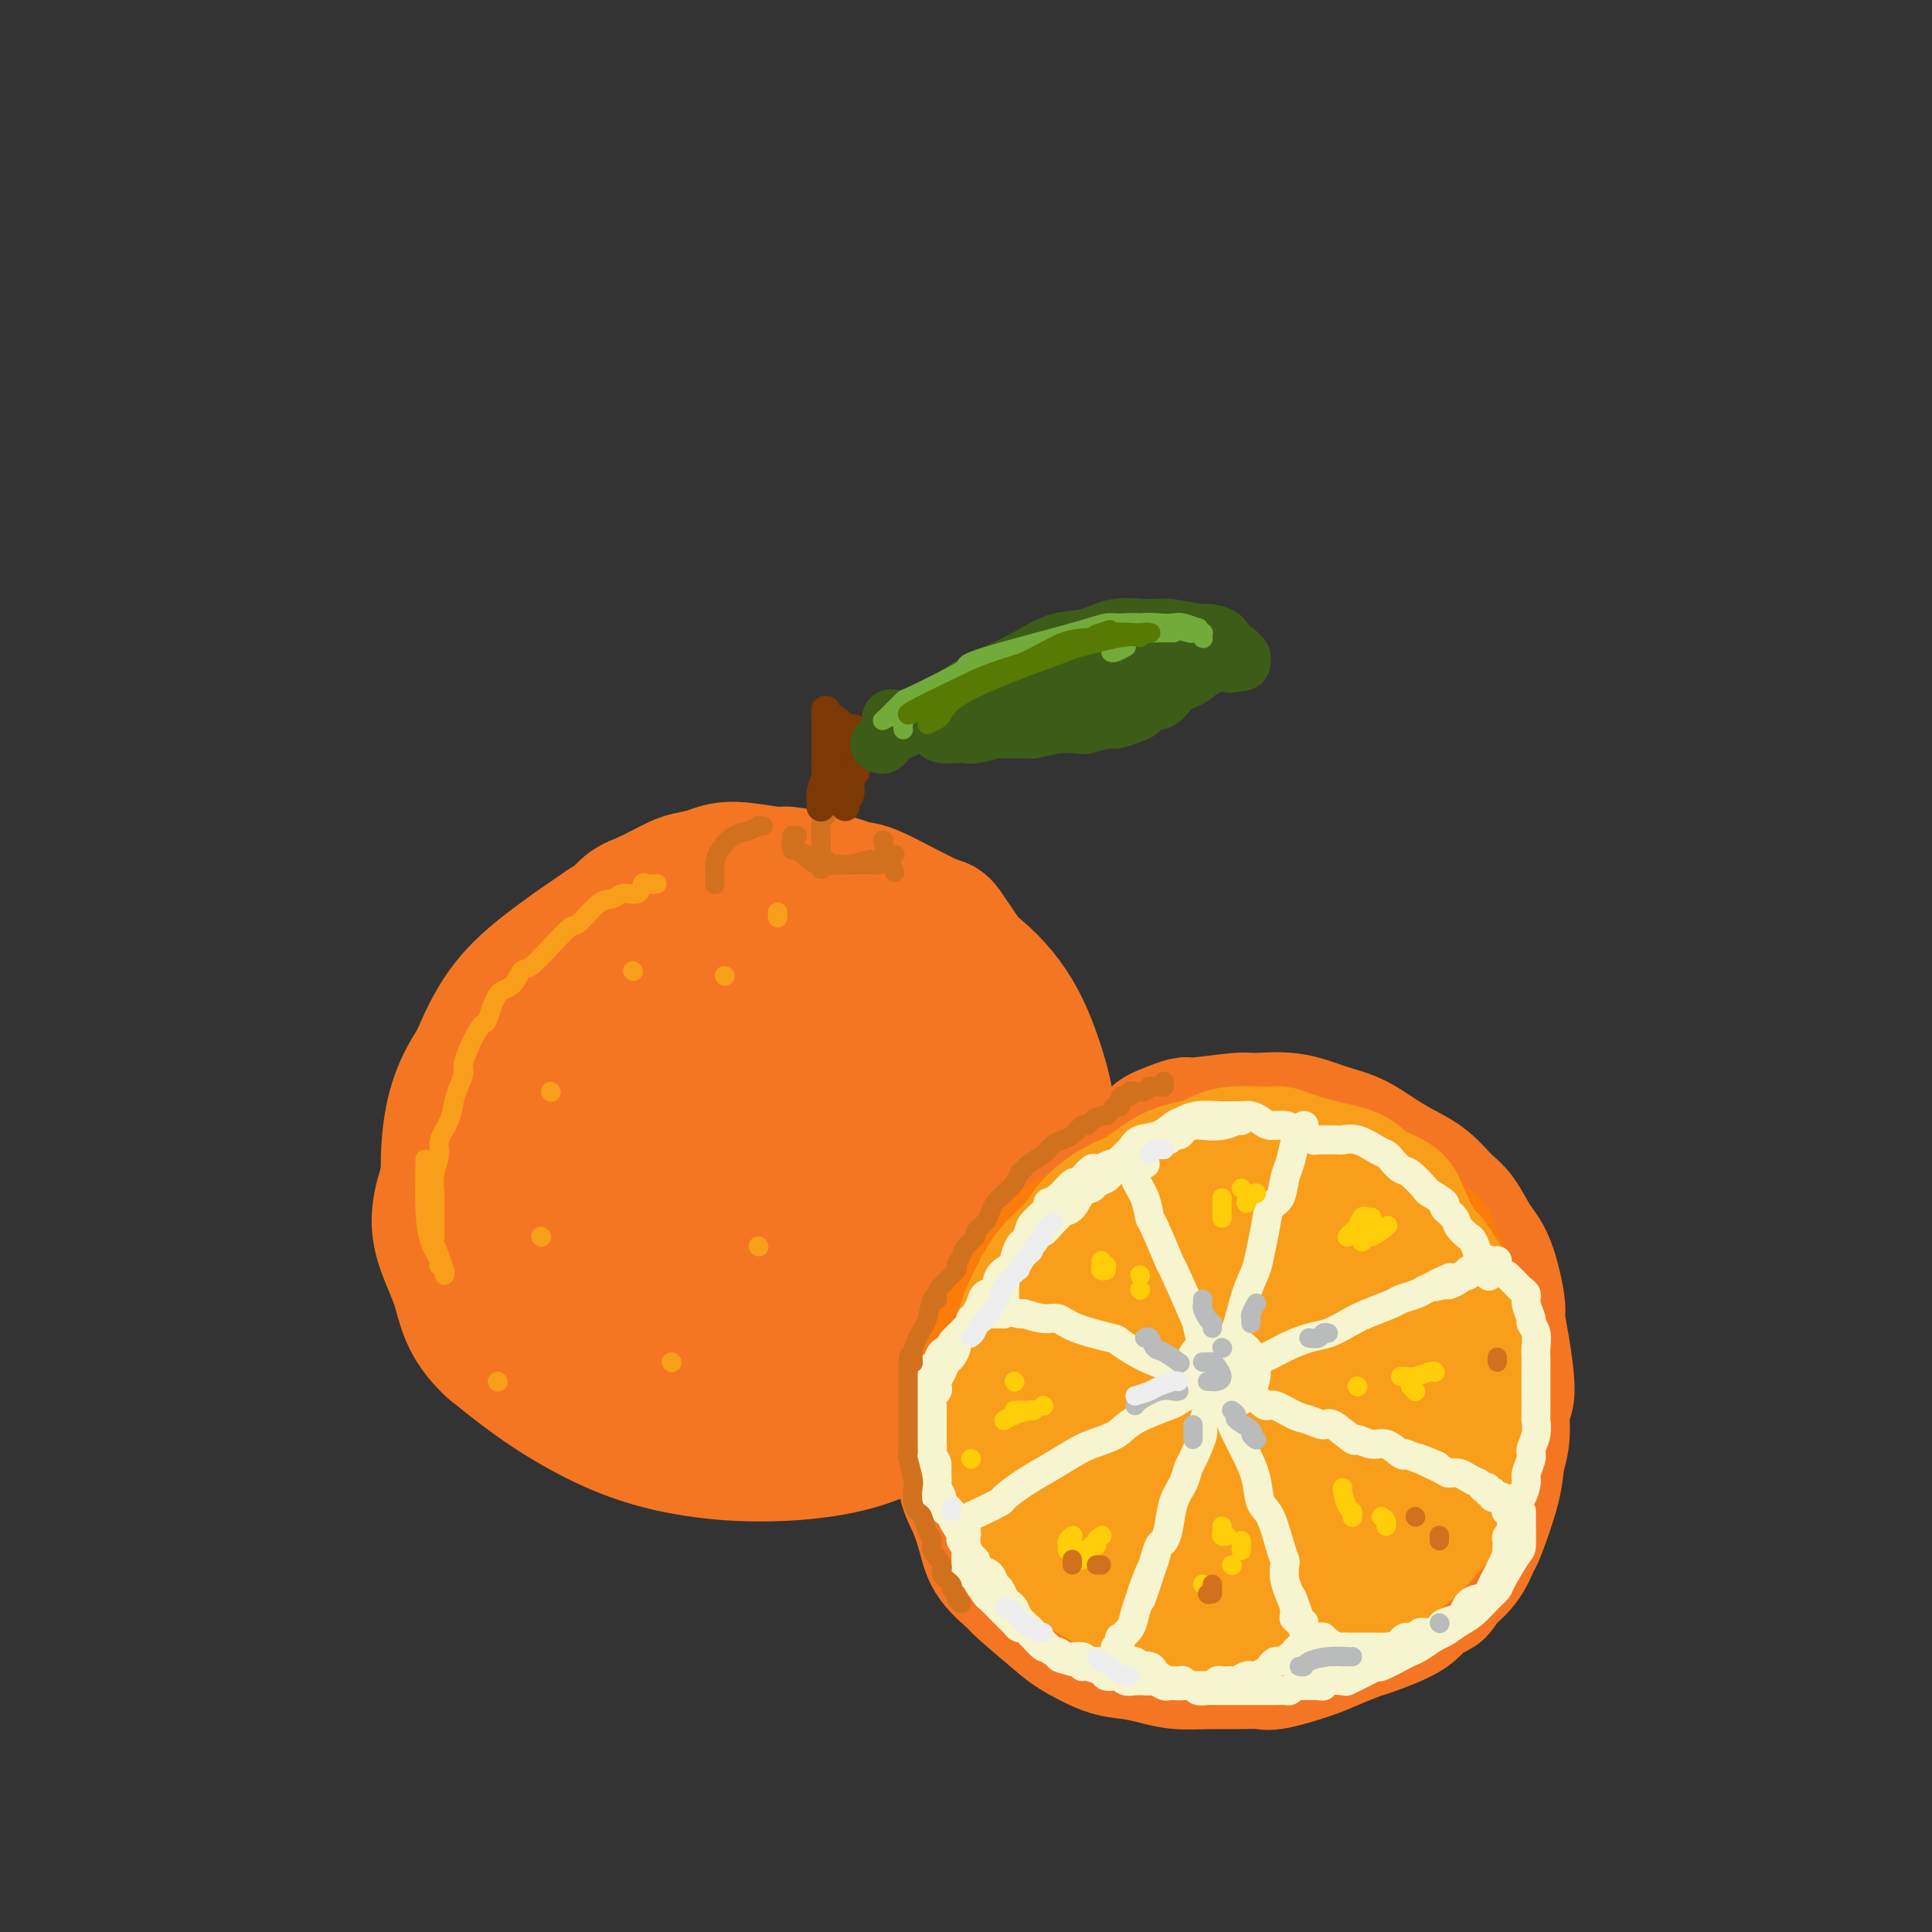 <svg viewBox='0 0 400 400' version='1.1' xmlns='http://www.w3.org/2000/svg' xmlns:xlink='http://www.w3.org/1999/xlink'><rect x="0" y="0" width="400" height="400" fill="#333333" stroke="none"/><g fill='none' stroke='rgb(244,118,35)' stroke-width='28' stroke-linecap='round' stroke-linejoin='round'><path d='M122,200c-0.015,0.101 -0.030,0.202 0,0c0.030,-0.202 0.104,-0.706 0,-1c-0.104,-0.294 -0.387,-0.376 0,-1c0.387,-0.624 1.444,-1.790 2,-3c0.556,-1.210 0.611,-2.464 1,-3c0.389,-0.536 1.114,-0.353 2,-1c0.886,-0.647 1.934,-2.123 3,-3c1.066,-0.877 2.149,-1.154 4,-2c1.851,-0.846 4.468,-2.261 6,-3c1.532,-0.739 1.978,-0.801 3,-1c1.022,-0.199 2.618,-0.533 4,-1c1.382,-0.467 2.549,-1.065 5,-1c2.451,0.065 6.185,0.794 8,1c1.815,0.206 1.710,-0.113 3,0c1.290,0.113 3.974,0.656 6,1c2.026,0.344 3.392,0.489 5,1c1.608,0.511 3.458,1.386 6,3c2.542,1.614 5.777,3.965 7,5c1.223,1.035 0.435,0.754 1,1c0.565,0.246 2.484,1.019 4,2c1.516,0.981 2.628,2.170 4,4c1.372,1.830 3.002,4.302 4,6c0.998,1.698 1.363,2.621 2,3c0.637,0.379 1.548,0.215 2,1c0.452,0.785 0.447,2.520 1,4c0.553,1.480 1.664,2.706 2,4c0.336,1.294 -0.102,2.656 0,4c0.102,1.344 0.743,2.670 1,4c0.257,1.330 0.128,2.665 0,4'/><path d='M208,228c0.155,3.129 0.041,4.952 0,6c-0.041,1.048 -0.009,1.322 0,2c0.009,0.678 -0.006,1.761 0,3c0.006,1.239 0.034,2.634 0,4c-0.034,1.366 -0.131,2.702 -1,5c-0.869,2.298 -2.509,5.559 -3,7c-0.491,1.441 0.168,1.062 0,1c-0.168,-0.062 -1.163,0.191 -2,1c-0.837,0.809 -1.517,2.172 -2,3c-0.483,0.828 -0.769,1.120 -3,3c-2.231,1.880 -6.406,5.348 -8,7c-1.594,1.652 -0.609,1.486 -3,3c-2.391,1.514 -8.160,4.706 -11,6c-2.840,1.294 -2.751,0.689 -4,1c-1.249,0.311 -3.838,1.537 -7,3c-3.162,1.463 -6.899,3.163 -9,4c-2.101,0.837 -2.565,0.810 -4,1c-1.435,0.190 -3.841,0.597 -6,1c-2.159,0.403 -4.070,0.803 -6,1c-1.930,0.197 -3.877,0.193 -5,0c-1.123,-0.193 -1.422,-0.574 -3,-1c-1.578,-0.426 -4.436,-0.897 -7,-2c-2.564,-1.103 -4.835,-2.839 -7,-4c-2.165,-1.161 -4.222,-1.748 -6,-3c-1.778,-1.252 -3.275,-3.171 -5,-5c-1.725,-1.829 -3.678,-3.569 -5,-5c-1.322,-1.431 -2.015,-2.552 -3,-4c-0.985,-1.448 -2.264,-3.223 -3,-5c-0.736,-1.777 -0.929,-3.555 -1,-5c-0.071,-1.445 -0.020,-2.556 0,-4c0.020,-1.444 0.010,-3.222 0,-5'/><path d='M94,247c-0.011,-3.353 0.460,-4.736 1,-7c0.540,-2.264 1.148,-5.409 2,-8c0.852,-2.591 1.949,-4.628 3,-7c1.051,-2.372 2.055,-5.080 3,-7c0.945,-1.920 1.830,-3.052 5,-6c3.170,-2.948 8.625,-7.710 11,-10c2.375,-2.290 1.669,-2.106 3,-3c1.331,-0.894 4.699,-2.866 9,-5c4.301,-2.134 9.536,-4.429 14,-6c4.464,-1.571 8.158,-2.419 10,-3c1.842,-0.581 1.832,-0.897 4,-1c2.168,-0.103 6.512,0.006 10,0c3.488,-0.006 6.119,-0.128 8,0c1.881,0.128 3.013,0.505 6,2c2.987,1.495 7.831,4.106 10,5c2.169,0.894 1.665,0.070 3,2c1.335,1.930 4.509,6.614 6,9c1.491,2.386 1.299,2.475 2,4c0.701,1.525 2.294,4.487 3,7c0.706,2.513 0.525,4.578 1,7c0.475,2.422 1.606,5.203 2,8c0.394,2.797 0.049,5.612 0,8c-0.049,2.388 0.197,4.351 0,6c-0.197,1.649 -0.837,2.986 -2,6c-1.163,3.014 -2.850,7.706 -4,10c-1.150,2.294 -1.762,2.191 -3,3c-1.238,0.809 -3.103,2.532 -7,5c-3.897,2.468 -9.828,5.682 -13,7c-3.172,1.318 -3.585,0.739 -6,1c-2.415,0.261 -6.833,1.360 -11,2c-4.167,0.640 -8.084,0.820 -12,1'/><path d='M152,277c-6.792,0.304 -9.274,-0.937 -13,-2c-3.726,-1.063 -8.698,-1.947 -13,-3c-4.302,-1.053 -7.934,-2.276 -11,-4c-3.066,-1.724 -5.567,-3.950 -8,-6c-2.433,-2.050 -4.799,-3.924 -7,-6c-2.201,-2.076 -4.238,-4.356 -5,-9c-0.762,-4.644 -0.249,-11.654 0,-15c0.249,-3.346 0.233,-3.030 1,-5c0.767,-1.970 2.317,-6.226 4,-10c1.683,-3.774 3.499,-7.065 6,-10c2.501,-2.935 5.685,-5.515 9,-8c3.315,-2.485 6.759,-4.876 10,-7c3.241,-2.124 6.279,-3.982 12,-5c5.721,-1.018 14.125,-1.197 20,-1c5.875,0.197 9.221,0.771 13,2c3.779,1.229 7.990,3.112 12,5c4.010,1.888 7.820,3.781 11,6c3.180,2.219 5.732,4.764 8,7c2.268,2.236 4.252,4.165 6,7c1.748,2.835 3.259,6.578 4,10c0.741,3.422 0.713,6.523 1,10c0.287,3.477 0.888,7.330 1,10c0.112,2.670 -0.265,4.157 -1,7c-0.735,2.843 -1.826,7.041 -3,11c-1.174,3.959 -2.430,7.680 -4,11c-1.570,3.320 -3.454,6.239 -6,9c-2.546,2.761 -5.754,5.364 -9,8c-3.246,2.636 -6.530,5.304 -10,7c-3.470,1.696 -7.127,2.418 -11,3c-3.873,0.582 -7.964,1.023 -12,1c-4.036,-0.023 -8.018,-0.512 -12,-1'/><path d='M145,299c-6.079,-0.780 -9.278,-2.729 -13,-5c-3.722,-2.271 -7.968,-4.865 -12,-8c-4.032,-3.135 -7.852,-6.810 -11,-10c-3.148,-3.190 -5.624,-5.896 -8,-9c-2.376,-3.104 -4.650,-6.605 -6,-10c-1.350,-3.395 -1.775,-6.683 -2,-10c-0.225,-3.317 -0.249,-6.662 0,-10c0.249,-3.338 0.771,-6.667 2,-10c1.229,-3.333 3.163,-6.669 6,-10c2.837,-3.331 6.575,-6.657 10,-10c3.425,-3.343 6.535,-6.704 11,-9c4.465,-2.296 10.284,-3.528 16,-5c5.716,-1.472 11.329,-3.183 17,-4c5.671,-0.817 11.399,-0.739 17,0c5.601,0.739 11.074,2.140 16,4c4.926,1.860 9.304,4.179 13,7c3.696,2.821 6.709,6.143 9,10c2.291,3.857 3.859,8.251 5,12c1.141,3.749 1.854,6.855 2,11c0.146,4.145 -0.277,9.328 -1,14c-0.723,4.672 -1.746,8.833 -3,13c-1.254,4.167 -2.738,8.338 -5,12c-2.262,3.662 -5.302,6.814 -8,10c-2.698,3.186 -5.054,6.408 -8,9c-2.946,2.592 -6.482,4.556 -10,6c-3.518,1.444 -7.017,2.368 -11,3c-3.983,0.632 -8.451,0.973 -13,1c-4.549,0.027 -9.178,-0.261 -14,-1c-4.822,-0.739 -9.837,-1.930 -15,-4c-5.163,-2.070 -10.475,-5.020 -15,-8c-4.525,-2.980 -8.262,-5.990 -12,-9'/><path d='M102,279c-5.490,-5.008 -5.715,-9.029 -7,-13c-1.285,-3.971 -3.630,-7.893 -4,-12c-0.370,-4.107 1.236,-8.401 3,-13c1.764,-4.599 3.686,-9.504 7,-14c3.314,-4.496 8.019,-8.584 13,-12c4.981,-3.416 10.239,-6.160 16,-8c5.761,-1.840 12.026,-2.775 18,-3c5.974,-0.225 11.659,0.259 17,2c5.341,1.741 10.339,4.738 14,8c3.661,3.262 5.987,6.790 8,10c2.013,3.210 3.715,6.103 4,9c0.285,2.897 -0.845,5.798 -3,9c-2.155,3.202 -5.335,6.705 -9,10c-3.665,3.295 -7.814,6.383 -12,9c-4.186,2.617 -8.409,4.765 -13,6c-4.591,1.235 -9.552,1.558 -14,1c-4.448,-0.558 -8.385,-1.998 -12,-4c-3.615,-2.002 -6.910,-4.567 -9,-8c-2.090,-3.433 -2.977,-7.736 -3,-12c-0.023,-4.264 0.817,-8.490 3,-13c2.183,-4.510 5.710,-9.303 10,-13c4.290,-3.697 9.344,-6.297 15,-8c5.656,-1.703 11.914,-2.508 18,-2c6.086,0.508 12.001,2.329 17,5c4.999,2.671 9.082,6.194 12,10c2.918,3.806 4.672,7.897 5,12c0.328,4.103 -0.768,8.218 -3,12c-2.232,3.782 -5.598,7.230 -10,10c-4.402,2.770 -9.839,4.861 -15,7c-5.161,2.139 -10.046,4.325 -15,5c-4.954,0.675 -9.977,-0.163 -15,-1'/><path d='M138,268c-4.271,-0.998 -7.449,-2.993 -10,-6c-2.551,-3.007 -4.473,-7.027 -5,-11c-0.527,-3.973 0.343,-7.899 2,-12c1.657,-4.101 4.100,-8.375 7,-12c2.900,-3.625 6.257,-6.599 12,-8c5.743,-1.401 13.874,-1.228 18,-1c4.126,0.228 4.248,0.512 6,2c1.752,1.488 5.134,4.181 7,7c1.866,2.819 2.216,5.763 2,8c-0.216,2.237 -0.999,3.765 -3,6c-2.001,2.235 -5.222,5.175 -8,7c-2.778,1.825 -5.114,2.535 -7,3c-1.886,0.465 -3.323,0.683 -4,0c-0.677,-0.683 -0.595,-2.269 0,-4c0.595,-1.731 1.704,-3.609 4,-6c2.296,-2.391 5.777,-5.295 9,-7c3.223,-1.705 6.186,-2.210 9,-3c2.814,-0.790 5.480,-1.864 7,-2c1.520,-0.136 1.893,0.666 2,1c0.107,0.334 -0.054,0.199 -1,1c-0.946,0.801 -2.679,2.538 -5,4c-2.321,1.462 -5.232,2.650 -8,4c-2.768,1.350 -5.393,2.863 -7,4c-1.607,1.137 -2.195,1.898 -3,2c-0.805,0.102 -1.828,-0.456 -2,-1c-0.172,-0.544 0.507,-1.073 1,-2c0.493,-0.927 0.801,-2.251 1,-4c0.199,-1.749 0.291,-3.922 0,-6c-0.291,-2.078 -0.963,-4.059 -2,-6c-1.037,-1.941 -2.439,-3.840 -4,-5c-1.561,-1.160 -3.280,-1.580 -5,-2'/><path d='M151,219c-2.893,-1.162 -5.625,-0.567 -9,1c-3.375,1.567 -7.392,4.108 -11,7c-3.608,2.892 -6.808,6.137 -9,9c-2.192,2.863 -3.375,5.344 -5,8c-1.625,2.656 -3.693,5.488 -3,9c0.693,3.512 4.148,7.705 6,10c1.852,2.295 2.100,2.693 4,3c1.900,0.307 5.452,0.521 9,0c3.548,-0.521 7.092,-1.779 10,-4c2.908,-2.221 5.180,-5.404 7,-8c1.820,-2.596 3.189,-4.603 4,-7c0.811,-2.397 1.064,-5.183 1,-8c-0.064,-2.817 -0.444,-5.664 -1,-7c-0.556,-1.336 -1.289,-1.159 -2,-2c-0.711,-0.841 -1.402,-2.698 -2,-4c-0.598,-1.302 -1.105,-2.049 -2,-3c-0.895,-0.951 -2.180,-2.106 -3,-3c-0.820,-0.894 -1.177,-1.526 -2,-2c-0.823,-0.474 -2.112,-0.789 -3,-1c-0.888,-0.211 -1.373,-0.320 -2,0c-0.627,0.320 -1.394,1.067 -3,2c-1.606,0.933 -4.051,2.051 -6,4c-1.949,1.949 -3.403,4.729 -5,7c-1.597,2.271 -3.337,4.034 -4,6c-0.663,1.966 -0.251,4.136 0,6c0.251,1.864 0.339,3.422 2,5c1.661,1.578 4.895,3.174 8,4c3.105,0.826 6.080,0.881 10,0c3.920,-0.881 8.786,-2.699 13,-5c4.214,-2.301 7.775,-5.086 11,-8c3.225,-2.914 6.112,-5.957 9,-9'/><path d='M173,229c3.754,-4.295 3.138,-6.534 3,-9c-0.138,-2.466 0.200,-5.161 0,-7c-0.200,-1.839 -0.939,-2.823 -2,-4c-1.061,-1.177 -2.443,-2.547 -4,-4c-1.557,-1.453 -3.290,-2.988 -5,-4c-1.710,-1.012 -3.396,-1.501 -5,-2c-1.604,-0.499 -3.126,-1.008 -5,-2c-1.874,-0.992 -4.098,-2.469 -6,-3c-1.902,-0.531 -3.480,-0.118 -5,0c-1.520,0.118 -2.983,-0.060 -4,0c-1.017,0.060 -1.590,0.359 -3,1c-1.410,0.641 -3.659,1.624 -6,3c-2.341,1.376 -4.774,3.145 -7,5c-2.226,1.855 -4.246,3.795 -6,6c-1.754,2.205 -3.241,4.675 -5,7c-1.759,2.325 -3.790,4.506 -5,7c-1.210,2.494 -1.599,5.302 -2,8c-0.401,2.698 -0.815,5.288 -1,8c-0.185,2.712 -0.140,5.548 0,8c0.140,2.452 0.376,4.520 1,7c0.624,2.480 1.636,5.372 3,8c1.364,2.628 3.081,4.991 5,7c1.919,2.009 4.040,3.662 8,5c3.960,1.338 9.758,2.360 14,3c4.242,0.640 6.926,0.897 8,1c1.074,0.103 0.537,0.051 0,0'/><path d='M240,237c0.154,-0.372 0.307,-0.745 0,-1c-0.307,-0.255 -1.075,-0.394 0,-1c1.075,-0.606 3.993,-1.681 5,-2c1.007,-0.319 0.102,0.117 2,0c1.898,-0.117 6.601,-0.786 9,-1c2.399,-0.214 2.496,0.029 4,0c1.504,-0.029 4.414,-0.328 7,0c2.586,0.328 4.848,1.283 7,2c2.152,0.717 4.193,1.196 6,2c1.807,0.804 3.379,1.931 5,3c1.621,1.069 3.291,2.078 5,3c1.709,0.922 3.458,1.757 5,3c1.542,1.243 2.876,2.893 4,4c1.124,1.107 2.038,1.670 3,3c0.962,1.330 1.973,3.428 3,5c1.027,1.572 2.070,2.618 3,5c0.930,2.382 1.748,6.101 2,8c0.252,1.899 -0.061,1.977 0,3c0.061,1.023 0.496,2.989 1,6c0.504,3.011 1.076,7.066 1,9c-0.076,1.934 -0.802,1.749 -1,3c-0.198,1.251 0.130,3.940 0,6c-0.130,2.060 -0.719,3.492 -1,5c-0.281,1.508 -0.255,3.092 -1,6c-0.745,2.908 -2.262,7.140 -3,9c-0.738,1.860 -0.699,1.347 -1,2c-0.301,0.653 -0.943,2.472 -2,4c-1.057,1.528 -2.528,2.764 -4,4'/><path d='M299,327c-1.838,3.307 -1.434,2.076 -2,2c-0.566,-0.076 -2.100,1.005 -3,2c-0.900,0.995 -1.164,1.904 -3,3c-1.836,1.096 -5.245,2.378 -7,3c-1.755,0.622 -1.857,0.583 -3,1c-1.143,0.417 -3.325,1.289 -5,2c-1.675,0.711 -2.841,1.262 -5,2c-2.159,0.738 -5.311,1.663 -7,2c-1.689,0.337 -1.913,0.088 -3,0c-1.087,-0.088 -3.035,-0.013 -5,0c-1.965,0.013 -3.948,-0.036 -6,0c-2.052,0.036 -4.174,0.158 -6,0c-1.826,-0.158 -3.355,-0.594 -5,-1c-1.645,-0.406 -3.405,-0.782 -5,-1c-1.595,-0.218 -3.026,-0.280 -5,-1c-1.974,-0.720 -4.490,-2.099 -6,-3c-1.510,-0.901 -2.015,-1.323 -4,-3c-1.985,-1.677 -5.452,-4.608 -7,-6c-1.548,-1.392 -1.179,-1.245 -2,-2c-0.821,-0.755 -2.833,-2.411 -4,-4c-1.167,-1.589 -1.490,-3.112 -2,-5c-0.510,-1.888 -1.208,-4.143 -2,-6c-0.792,-1.857 -1.676,-3.316 -2,-5c-0.324,-1.684 -0.086,-3.593 0,-5c0.086,-1.407 0.020,-2.313 0,-4c-0.020,-1.687 0.005,-4.154 0,-6c-0.005,-1.846 -0.040,-3.072 1,-6c1.040,-2.928 3.155,-7.558 4,-10c0.845,-2.442 0.420,-2.696 1,-4c0.580,-1.304 2.166,-3.658 4,-6c1.834,-2.342 3.917,-4.671 6,-7'/><path d='M216,259c2.458,-4.666 1.103,-2.831 2,-3c0.897,-0.169 4.046,-2.343 6,-4c1.954,-1.657 2.714,-2.798 7,-4c4.286,-1.202 12.097,-2.467 16,-3c3.903,-0.533 3.897,-0.336 6,0c2.103,0.336 6.315,0.810 8,1c1.685,0.190 0.842,0.095 0,0'/></g>
<g fill='none' stroke='rgb(251,123,11)' stroke-width='28' stroke-linecap='round' stroke-linejoin='round'><path d='M214,279c0.004,-0.323 0.008,-0.647 0,-1c-0.008,-0.353 -0.027,-0.737 0,-1c0.027,-0.263 0.102,-0.406 0,-1c-0.102,-0.594 -0.380,-1.638 0,-3c0.380,-1.362 1.417,-3.042 2,-4c0.583,-0.958 0.713,-1.193 1,-2c0.287,-0.807 0.730,-2.185 1,-3c0.270,-0.815 0.367,-1.066 1,-2c0.633,-0.934 1.802,-2.552 3,-4c1.198,-1.448 2.427,-2.726 4,-4c1.573,-1.274 3.491,-2.544 4,-3c0.509,-0.456 -0.391,-0.097 1,-1c1.391,-0.903 5.075,-3.069 7,-4c1.925,-0.931 2.093,-0.628 3,-1c0.907,-0.372 2.552,-1.420 4,-2c1.448,-0.580 2.697,-0.692 4,-1c1.303,-0.308 2.658,-0.812 4,-1c1.342,-0.188 2.669,-0.061 4,0c1.331,0.061 2.666,0.057 4,0c1.334,-0.057 2.667,-0.168 4,0c1.333,0.168 2.667,0.616 4,1c1.333,0.384 2.665,0.706 4,1c1.335,0.294 2.674,0.562 4,1c1.326,0.438 2.639,1.045 4,2c1.361,0.955 2.771,2.256 4,3c1.229,0.744 2.278,0.931 3,1c0.722,0.069 1.117,0.018 2,1c0.883,0.982 2.252,2.995 3,4c0.748,1.005 0.874,1.003 1,1'/><path d='M294,256c3.051,2.162 2.178,1.567 2,2c-0.178,0.433 0.338,1.893 1,3c0.662,1.107 1.470,1.861 2,3c0.530,1.139 0.783,2.665 1,3c0.217,0.335 0.396,-0.519 1,1c0.604,1.519 1.631,5.411 2,7c0.369,1.589 0.081,0.874 0,1c-0.081,0.126 0.045,1.093 0,2c-0.045,0.907 -0.263,1.754 0,3c0.263,1.246 1.006,2.892 1,4c-0.006,1.108 -0.760,1.679 -1,3c-0.240,1.321 0.033,3.393 0,5c-0.033,1.607 -0.374,2.751 -1,4c-0.626,1.249 -1.538,2.604 -2,4c-0.462,1.396 -0.474,2.833 -1,4c-0.526,1.167 -1.567,2.063 -2,3c-0.433,0.937 -0.258,1.914 -1,3c-0.742,1.086 -2.400,2.280 -3,3c-0.600,0.720 -0.141,0.966 -1,2c-0.859,1.034 -3.034,2.858 -4,4c-0.966,1.142 -0.722,1.604 -1,2c-0.278,0.396 -1.077,0.725 -2,1c-0.923,0.275 -1.968,0.494 -3,1c-1.032,0.506 -2.050,1.297 -3,2c-0.950,0.703 -1.832,1.317 -3,2c-1.168,0.683 -2.622,1.436 -4,2c-1.378,0.564 -2.679,0.938 -4,1c-1.321,0.062 -2.663,-0.190 -4,0c-1.337,0.190 -2.668,0.820 -4,1c-1.332,0.180 -2.666,-0.092 -4,0c-1.334,0.092 -2.667,0.546 -4,1'/><path d='M252,333c-4.106,0.816 -2.371,0.357 -3,0c-0.629,-0.357 -3.623,-0.610 -6,-1c-2.377,-0.390 -4.136,-0.916 -5,-1c-0.864,-0.084 -0.832,0.275 -2,0c-1.168,-0.275 -3.536,-1.185 -5,-2c-1.464,-0.815 -2.026,-1.537 -3,-2c-0.974,-0.463 -2.362,-0.668 -3,-1c-0.638,-0.332 -0.526,-0.791 -2,-2c-1.474,-1.209 -4.534,-3.167 -6,-4c-1.466,-0.833 -1.338,-0.542 -2,-1c-0.662,-0.458 -2.113,-1.666 -3,-3c-0.887,-1.334 -1.208,-2.793 -2,-4c-0.792,-1.207 -2.054,-2.162 -3,-4c-0.946,-1.838 -1.575,-4.558 -2,-6c-0.425,-1.442 -0.647,-1.605 -1,-2c-0.353,-0.395 -0.836,-1.024 -1,-3c-0.164,-1.976 -0.008,-5.301 0,-7c0.008,-1.699 -0.134,-1.773 0,-3c0.134,-1.227 0.542,-3.609 1,-6c0.458,-2.391 0.966,-4.793 2,-7c1.034,-2.207 2.595,-4.219 4,-6c1.405,-1.781 2.656,-3.331 4,-5c1.344,-1.669 2.782,-3.456 5,-5c2.218,-1.544 5.216,-2.844 8,-4c2.784,-1.156 5.354,-2.168 8,-3c2.646,-0.832 5.368,-1.484 8,-2c2.632,-0.516 5.175,-0.895 8,-1c2.825,-0.105 5.932,0.065 8,0c2.068,-0.065 3.095,-0.364 4,0c0.905,0.364 1.687,1.390 3,2c1.313,0.610 3.156,0.805 5,1'/><path d='M271,251c3.640,1.016 2.738,2.057 4,4c1.262,1.943 4.686,4.787 6,6c1.314,1.213 0.517,0.793 1,2c0.483,1.207 2.246,4.039 3,6c0.754,1.961 0.497,3.051 1,6c0.503,2.949 1.764,7.758 2,10c0.236,2.242 -0.553,1.918 -1,3c-0.447,1.082 -0.551,3.571 -1,6c-0.449,2.429 -1.244,4.800 -2,7c-0.756,2.200 -1.473,4.231 -3,6c-1.527,1.769 -3.862,3.275 -6,5c-2.138,1.725 -4.078,3.667 -7,5c-2.922,1.333 -6.826,2.057 -10,3c-3.174,0.943 -5.619,2.106 -10,2c-4.381,-0.106 -10.700,-1.481 -14,-2c-3.300,-0.519 -3.582,-0.180 -5,-1c-1.418,-0.820 -3.973,-2.797 -6,-5c-2.027,-2.203 -3.527,-4.631 -4,-7c-0.473,-2.369 0.083,-4.677 1,-8c0.917,-3.323 2.197,-7.659 4,-11c1.803,-3.341 4.128,-5.685 8,-9c3.872,-3.315 9.289,-7.601 12,-9c2.711,-1.399 2.716,0.089 4,0c1.284,-0.089 3.846,-1.755 9,0c5.154,1.755 12.901,6.930 16,9c3.099,2.070 1.549,1.035 0,0'/></g>
<g fill='none' stroke='rgb(249,158,27)' stroke-width='28' stroke-linecap='round' stroke-linejoin='round'><path d='M230,304c0.097,-0.218 0.195,-0.436 0,0c-0.195,0.436 -0.681,1.525 -1,2c-0.319,0.475 -0.470,0.337 -1,0c-0.530,-0.337 -1.437,-0.873 -2,0c-0.563,0.873 -0.780,3.156 -1,4c-0.220,0.844 -0.441,0.251 -1,0c-0.559,-0.251 -1.455,-0.160 -2,0c-0.545,0.160 -0.737,0.388 -1,0c-0.263,-0.388 -0.595,-1.394 -1,-2c-0.405,-0.606 -0.883,-0.813 -1,-1c-0.117,-0.187 0.126,-0.356 0,-1c-0.126,-0.644 -0.622,-1.763 -1,-3c-0.378,-1.237 -0.638,-2.590 -1,-4c-0.362,-1.410 -0.826,-2.876 -1,-4c-0.174,-1.124 -0.059,-1.905 0,-3c0.059,-1.095 0.063,-2.505 0,-4c-0.063,-1.495 -0.193,-3.076 0,-5c0.193,-1.924 0.708,-4.191 1,-6c0.292,-1.809 0.361,-3.160 1,-5c0.639,-1.840 1.850,-4.170 3,-6c1.150,-1.830 2.241,-3.159 4,-5c1.759,-1.841 4.188,-4.194 6,-6c1.812,-1.806 3.008,-3.066 5,-4c1.992,-0.934 4.779,-1.543 6,-2c1.221,-0.457 0.874,-0.763 2,-1c1.126,-0.237 3.724,-0.404 6,-1c2.276,-0.596 4.228,-1.622 6,-2c1.772,-0.378 3.363,-0.108 5,0c1.637,0.108 3.318,0.054 5,0'/><path d='M266,245c5.650,-0.963 4.774,-0.372 5,0c0.226,0.372 1.552,0.523 3,1c1.448,0.477 3.017,1.278 5,2c1.983,0.722 4.380,1.365 6,2c1.620,0.635 2.465,1.261 4,3c1.535,1.739 3.762,4.590 5,6c1.238,1.410 1.487,1.381 2,2c0.513,0.619 1.290,1.888 2,3c0.710,1.112 1.352,2.066 2,3c0.648,0.934 1.302,1.848 2,4c0.698,2.152 1.441,5.541 2,7c0.559,1.459 0.935,0.989 1,2c0.065,1.011 -0.182,3.503 0,5c0.182,1.497 0.793,1.997 1,3c0.207,1.003 0.012,2.507 0,4c-0.012,1.493 0.161,2.975 0,4c-0.161,1.025 -0.654,1.593 -1,3c-0.346,1.407 -0.543,3.652 -1,5c-0.457,1.348 -1.172,1.798 -2,3c-0.828,1.202 -1.767,3.157 -3,5c-1.233,1.843 -2.758,3.575 -4,5c-1.242,1.425 -2.201,2.542 -4,4c-1.799,1.458 -4.440,3.255 -6,4c-1.560,0.745 -2.041,0.437 -3,1c-0.959,0.563 -2.398,1.997 -4,3c-1.602,1.003 -3.369,1.576 -5,2c-1.631,0.424 -3.128,0.699 -5,1c-1.872,0.301 -4.120,0.627 -6,1c-1.880,0.373 -3.391,0.793 -5,1c-1.609,0.207 -3.317,0.202 -5,0c-1.683,-0.202 -3.342,-0.601 -5,-1'/><path d='M247,333c-5.145,0.121 -5.007,-0.578 -6,-1c-0.993,-0.422 -3.119,-0.568 -5,-1c-1.881,-0.432 -3.519,-1.150 -5,-2c-1.481,-0.850 -2.807,-1.831 -5,-3c-2.193,-1.169 -5.255,-2.528 -7,-4c-1.745,-1.472 -2.173,-3.059 -3,-4c-0.827,-0.941 -2.054,-1.236 -3,-2c-0.946,-0.764 -1.612,-1.998 -2,-3c-0.388,-1.002 -0.499,-1.771 -1,-3c-0.501,-1.229 -1.393,-2.919 -2,-5c-0.607,-2.081 -0.930,-4.553 -1,-6c-0.070,-1.447 0.112,-1.868 0,-3c-0.112,-1.132 -0.518,-2.974 0,-6c0.518,-3.026 1.961,-7.236 3,-10c1.039,-2.764 1.675,-4.084 2,-5c0.325,-0.916 0.340,-1.430 1,-3c0.660,-1.570 1.967,-4.195 3,-6c1.033,-1.805 1.794,-2.789 3,-4c1.206,-1.211 2.858,-2.650 4,-4c1.142,-1.350 1.776,-2.612 3,-4c1.224,-1.388 3.039,-2.901 5,-4c1.961,-1.099 4.068,-1.782 6,-3c1.932,-1.218 3.691,-2.969 6,-4c2.309,-1.031 5.170,-1.342 7,-2c1.830,-0.658 2.630,-1.663 5,-2c2.370,-0.337 6.311,-0.008 8,0c1.689,0.008 1.127,-0.307 2,0c0.873,0.307 3.183,1.237 6,2c2.817,0.763 6.143,1.359 8,2c1.857,0.641 2.245,1.326 3,2c0.755,0.674 1.878,1.337 3,2'/><path d='M285,247c4.319,1.675 4.118,1.861 5,4c0.882,2.139 2.849,6.230 4,8c1.151,1.770 1.488,1.217 2,2c0.512,0.783 1.199,2.900 2,5c0.801,2.100 1.714,4.183 2,6c0.286,1.817 -0.056,3.367 0,5c0.056,1.633 0.510,3.351 1,5c0.490,1.649 1.016,3.231 1,5c-0.016,1.769 -0.575,3.724 -1,5c-0.425,1.276 -0.717,1.871 -1,3c-0.283,1.129 -0.558,2.791 -1,4c-0.442,1.209 -1.050,1.965 -2,3c-0.950,1.035 -2.241,2.350 -3,4c-0.759,1.650 -0.984,3.636 -2,5c-1.016,1.364 -2.822,2.106 -4,3c-1.178,0.894 -1.728,1.938 -3,3c-1.272,1.062 -3.267,2.140 -5,3c-1.733,0.860 -3.205,1.501 -5,2c-1.795,0.499 -3.915,0.855 -6,1c-2.085,0.145 -4.136,0.078 -7,0c-2.864,-0.078 -6.543,-0.167 -10,-1c-3.457,-0.833 -6.694,-2.411 -10,-4c-3.306,-1.589 -6.683,-3.190 -9,-5c-2.317,-1.810 -3.575,-3.830 -5,-6c-1.425,-2.170 -3.018,-4.492 -4,-7c-0.982,-2.508 -1.355,-5.204 -1,-8c0.355,-2.796 1.438,-5.694 3,-9c1.562,-3.306 3.604,-7.020 6,-10c2.396,-2.980 5.145,-5.225 8,-7c2.855,-1.775 5.816,-3.078 9,-4c3.184,-0.922 6.592,-1.461 10,-2'/><path d='M259,260c4.689,-0.909 6.913,-0.180 9,1c2.087,1.180 4.037,2.811 6,4c1.963,1.189 3.940,1.934 5,5c1.060,3.066 1.204,8.452 1,12c-0.204,3.548 -0.756,5.259 -1,6c-0.244,0.741 -0.180,0.512 -3,3c-2.820,2.488 -8.525,7.693 -11,10c-2.475,2.307 -1.722,1.716 -4,2c-2.278,0.284 -7.588,1.443 -10,2c-2.412,0.557 -1.926,0.511 -3,0c-1.074,-0.511 -3.708,-1.488 -5,-3c-1.292,-1.512 -1.241,-3.561 -1,-5c0.241,-1.439 0.673,-2.268 1,-3c0.327,-0.732 0.551,-1.366 2,-3c1.449,-1.634 4.125,-4.269 6,-6c1.875,-1.731 2.950,-2.558 5,-3c2.050,-0.442 5.074,-0.498 7,0c1.926,0.498 2.754,1.551 4,3c1.246,1.449 2.912,3.295 3,5c0.088,1.705 -1.400,3.270 -2,4c-0.600,0.730 -0.311,0.625 -1,1c-0.689,0.375 -2.357,1.230 -4,2c-1.643,0.770 -3.260,1.455 -5,2c-1.740,0.545 -3.601,0.949 -5,1c-1.399,0.051 -2.335,-0.252 -3,-1c-0.665,-0.748 -1.060,-1.940 -1,-3c0.060,-1.060 0.574,-1.989 1,-3c0.426,-1.011 0.764,-2.106 3,-3c2.236,-0.894 6.371,-1.587 8,-2c1.629,-0.413 0.751,-0.547 1,0c0.249,0.547 1.624,1.773 3,3'/><path d='M265,291c0.844,0.911 0.956,1.689 1,2c0.044,0.311 0.022,0.156 0,0'/><path d='M250,302c0.000,0.000 0.100,0.100 0.1,0.1'/></g>
<g fill='none' stroke='rgb(210,113,29)' stroke-width='4' stroke-linecap='round' stroke-linejoin='round'><path d='M158,171c-0.465,0.027 -0.930,0.054 -1,0c-0.070,-0.054 0.254,-0.191 0,0c-0.254,0.191 -1.087,0.708 -2,1c-0.913,0.292 -1.905,0.359 -3,1c-1.095,0.641 -2.293,1.857 -3,3c-0.707,1.143 -0.921,2.214 -1,3c-0.079,0.786 -0.021,1.289 0,2c0.021,0.711 0.006,1.632 0,2c-0.006,0.368 -0.003,0.184 0,0'/><path d='M171,168c0.113,0.396 0.226,0.791 0,1c-0.226,0.209 -0.793,0.231 -1,1c-0.207,0.769 -0.056,2.286 0,3c0.056,0.714 0.015,0.626 0,1c-0.015,0.374 -0.004,1.211 0,2c0.004,0.789 0.001,1.531 0,2c-0.001,0.469 -0.000,0.665 0,1c0.000,0.335 0.000,0.810 0,1c-0.000,0.190 -0.000,0.095 0,0'/><path d='M183,174c-0.222,-0.133 -0.444,-0.267 0,1c0.444,1.267 1.556,3.933 2,5c0.444,1.067 0.222,0.533 0,0'/><path d='M164,175c-0.217,-0.204 -0.434,-0.409 0,0c0.434,0.409 1.520,1.430 3,2c1.480,0.570 3.356,0.689 4,1c0.644,0.311 0.056,0.812 1,1c0.944,0.188 3.418,0.061 5,0c1.582,-0.061 2.270,-0.055 3,0c0.730,0.055 1.501,0.159 2,0c0.499,-0.159 0.725,-0.579 1,-1c0.275,-0.421 0.599,-0.841 1,-1c0.401,-0.159 0.878,-0.058 1,0c0.122,0.058 -0.110,0.072 0,0c0.110,-0.072 0.561,-0.230 0,0c-0.561,0.230 -2.133,0.850 -3,1c-0.867,0.150 -1.027,-0.168 -2,0c-0.973,0.168 -2.758,0.821 -4,1c-1.242,0.179 -1.940,-0.116 -3,0c-1.060,0.116 -2.481,0.644 -4,0c-1.519,-0.644 -3.135,-2.460 -4,-3c-0.865,-0.540 -0.978,0.195 -1,0c-0.022,-0.195 0.047,-1.320 0,-2c-0.047,-0.680 -0.208,-0.914 0,-1c0.208,-0.086 0.787,-0.023 1,0c0.213,0.023 0.061,0.007 0,0c-0.061,-0.007 -0.030,-0.003 0,0'/></g>
<g fill='none' stroke='rgb(124,56,5)' stroke-width='6' stroke-linecap='round' stroke-linejoin='round'><path d='M170,167c-0.008,0.077 -0.016,0.153 0,0c0.016,-0.153 0.057,-0.537 0,-1c-0.057,-0.463 -0.211,-1.005 0,-2c0.211,-0.995 0.789,-2.444 1,-3c0.211,-0.556 0.057,-0.218 0,-1c-0.057,-0.782 -0.015,-2.683 0,-4c0.015,-1.317 0.003,-2.049 0,-3c-0.003,-0.951 0.002,-2.121 0,-3c-0.002,-0.879 -0.013,-1.467 0,-2c0.013,-0.533 0.050,-1.011 0,-1c-0.050,0.011 -0.186,0.511 0,1c0.186,0.489 0.695,0.968 1,1c0.305,0.032 0.406,-0.384 1,0c0.594,0.384 1.679,1.566 2,2c0.321,0.434 -0.124,0.120 0,0c0.124,-0.120 0.818,-0.047 1,0c0.182,0.047 -0.147,0.068 0,0c0.147,-0.068 0.772,-0.223 1,0c0.228,0.223 0.061,0.825 0,1c-0.061,0.175 -0.016,-0.077 0,0c0.016,0.077 0.004,0.482 0,1c-0.004,0.518 -0.001,1.148 0,2c0.001,0.852 0.001,1.926 0,3'/><path d='M177,158c0.685,2.227 -0.601,2.296 -1,3c-0.399,0.704 0.089,2.044 0,3c-0.089,0.956 -0.755,1.526 -1,2c-0.245,0.474 -0.070,0.850 0,1c0.070,0.150 0.035,0.075 0,0'/><path d='M175,161c0.000,0.000 0.100,0.100 0.1,0.1'/></g>
<g fill='none' stroke='rgb(61,92,24)' stroke-width='12' stroke-linecap='round' stroke-linejoin='round'><path d='M182,154c0.327,0.170 0.654,0.341 1,0c0.346,-0.341 0.710,-1.193 2,-2c1.290,-0.807 3.505,-1.570 4,-2c0.495,-0.430 -0.729,-0.527 0,-1c0.729,-0.473 3.411,-1.322 5,-2c1.589,-0.678 2.086,-1.183 3,-2c0.914,-0.817 2.245,-1.944 4,-3c1.755,-1.056 3.934,-2.042 6,-3c2.066,-0.958 4.019,-1.889 6,-3c1.981,-1.111 3.990,-2.404 6,-3c2.010,-0.596 4.020,-0.496 6,-1c1.980,-0.504 3.929,-1.614 6,-2c2.071,-0.386 4.265,-0.049 6,0c1.735,0.049 3.013,-0.190 5,0c1.987,0.190 4.684,0.810 6,1c1.316,0.190 1.252,-0.050 2,0c0.748,0.050 2.309,0.391 3,1c0.691,0.609 0.510,1.488 1,2c0.490,0.512 1.649,0.659 2,1c0.351,0.341 -0.106,0.876 0,1c0.106,0.124 0.776,-0.163 1,0c0.224,0.163 0.004,0.776 0,1c-0.004,0.224 0.209,0.060 0,0c-0.209,-0.060 -0.840,-0.016 -1,0c-0.160,0.016 0.149,0.004 0,0c-0.149,-0.004 -0.757,-0.001 -1,0c-0.243,0.001 -0.122,0.001 0,0'/><path d='M255,137c0.139,0.807 -0.515,0.324 -1,0c-0.485,-0.324 -0.801,-0.490 -2,0c-1.199,0.490 -3.281,1.637 -4,2c-0.719,0.363 -0.076,-0.059 0,0c0.076,0.059 -0.416,0.598 -1,1c-0.584,0.402 -1.258,0.666 -2,1c-0.742,0.334 -1.550,0.737 -2,1c-0.450,0.263 -0.542,0.385 -1,1c-0.458,0.615 -1.282,1.724 -2,2c-0.718,0.276 -1.331,-0.281 -2,0c-0.669,0.281 -1.394,1.399 -2,2c-0.606,0.601 -1.092,0.683 -2,1c-0.908,0.317 -2.240,0.869 -3,1c-0.760,0.131 -0.950,-0.157 -2,0c-1.050,0.157 -2.960,0.760 -4,1c-1.040,0.240 -1.212,0.117 -2,0c-0.788,-0.117 -2.194,-0.229 -4,0c-1.806,0.229 -4.014,0.797 -5,1c-0.986,0.203 -0.750,0.040 -2,0c-1.250,-0.040 -3.986,0.042 -5,0c-1.014,-0.042 -0.307,-0.207 -1,0c-0.693,0.207 -2.787,0.785 -4,1c-1.213,0.215 -1.545,0.068 -2,0c-0.455,-0.068 -1.031,-0.056 -2,0c-0.969,0.056 -2.329,0.155 -3,0c-0.671,-0.155 -0.653,-0.563 -1,-1c-0.347,-0.437 -1.060,-0.902 -2,-1c-0.940,-0.098 -2.108,0.169 -3,0c-0.892,-0.169 -1.509,-0.776 -2,-1c-0.491,-0.224 -0.854,-0.064 -1,0c-0.146,0.064 -0.073,0.032 0,0'/><path d='M186,149c-2.667,-0.500 -1.333,-0.250 0,0'/><path d='M212,145c0.410,-0.446 0.819,-0.892 1,-1c0.181,-0.108 0.133,0.121 1,0c0.867,-0.121 2.648,-0.593 4,-1c1.352,-0.407 2.275,-0.750 4,-1c1.725,-0.250 4.253,-0.406 6,-1c1.747,-0.594 2.715,-1.624 4,-2c1.285,-0.376 2.889,-0.097 4,0c1.111,0.097 1.729,0.011 2,0c0.271,-0.011 0.196,0.053 0,0c-0.196,-0.053 -0.512,-0.225 -1,0c-0.488,0.225 -1.149,0.845 -2,1c-0.851,0.155 -1.893,-0.154 -3,0c-1.107,0.154 -2.278,0.772 -4,1c-1.722,0.228 -3.995,0.068 -5,0c-1.005,-0.068 -0.742,-0.043 -1,0c-0.258,0.043 -1.038,0.104 -1,0c0.038,-0.104 0.895,-0.374 2,-1c1.105,-0.626 2.459,-1.607 3,-2c0.541,-0.393 0.271,-0.196 0,0'/><path d='M223,141c0.069,-0.001 0.139,-0.001 0,0c-0.139,0.001 -0.486,0.004 -1,0c-0.514,-0.004 -1.196,-0.015 -2,0c-0.804,0.015 -1.731,0.056 -2,0c-0.269,-0.056 0.120,-0.207 0,0c-0.120,0.207 -0.749,0.774 -1,1c-0.251,0.226 -0.126,0.113 0,0'/></g>
<g fill='none' stroke='rgb(115,171,58)' stroke-width='4' stroke-linecap='round' stroke-linejoin='round'><path d='M187,151c0.015,0.057 0.029,0.114 0,0c-0.029,-0.114 -0.102,-0.400 0,-1c0.102,-0.600 0.378,-1.514 1,-2c0.622,-0.486 1.589,-0.543 2,-1c0.411,-0.457 0.265,-1.315 1,-2c0.735,-0.685 2.351,-1.196 4,-2c1.649,-0.804 3.332,-1.902 5,-3c1.668,-1.098 3.320,-2.197 5,-3c1.680,-0.803 3.389,-1.310 5,-2c1.611,-0.690 3.123,-1.562 5,-2c1.877,-0.438 4.119,-0.443 6,-1c1.881,-0.557 3.400,-1.666 5,-2c1.600,-0.334 3.281,0.105 5,0c1.719,-0.105 3.477,-0.756 5,-1c1.523,-0.244 2.810,-0.080 4,0c1.190,0.080 2.284,0.078 3,0c0.716,-0.078 1.053,-0.232 2,0c0.947,0.232 2.502,0.850 3,1c0.498,0.150 -0.062,-0.169 0,0c0.062,0.169 0.746,0.826 1,1c0.254,0.174 0.079,-0.136 0,0c-0.079,0.136 -0.061,0.717 0,1c0.061,0.283 0.166,0.269 0,0c-0.166,-0.269 -0.601,-0.794 -1,-1c-0.399,-0.206 -0.761,-0.094 -1,0c-0.239,0.094 -0.354,0.170 -1,0c-0.646,-0.170 -1.823,-0.585 -3,-1'/><path d='M243,130c-1.265,0.062 -1.928,0.216 -3,0c-1.072,-0.216 -2.554,-0.801 -4,-1c-1.446,-0.199 -2.856,-0.012 -4,0c-1.144,0.012 -2.023,-0.151 -3,0c-0.977,0.151 -2.052,0.615 -7,2c-4.948,1.385 -13.769,3.690 -18,5c-4.231,1.310 -3.873,1.626 -4,2c-0.127,0.374 -0.741,0.807 -3,2c-2.259,1.193 -6.164,3.146 -8,4c-1.836,0.854 -1.604,0.608 -2,1c-0.396,0.392 -1.419,1.422 -2,2c-0.581,0.578 -0.718,0.703 -1,1c-0.282,0.297 -0.708,0.767 -1,1c-0.292,0.233 -0.450,0.229 0,0c0.450,-0.229 1.507,-0.683 2,-1c0.493,-0.317 0.423,-0.497 1,-1c0.577,-0.503 1.800,-1.328 3,-2c1.200,-0.672 2.378,-1.192 4,-2c1.622,-0.808 3.688,-1.904 6,-3c2.312,-1.096 4.870,-2.192 7,-3c2.130,-0.808 3.834,-1.327 6,-2c2.166,-0.673 4.795,-1.501 7,-2c2.205,-0.499 3.985,-0.670 6,-1c2.015,-0.330 4.266,-0.821 6,-1c1.734,-0.179 2.952,-0.048 4,0c1.048,0.048 1.927,0.013 3,0c1.073,-0.013 2.339,-0.003 3,0c0.661,0.003 0.716,0.001 1,0c0.284,-0.001 0.795,-0.000 1,0c0.205,0.000 0.102,0.000 0,0'/><path d='M230,135c0.200,0.111 0.400,0.222 1,0c0.600,-0.222 1.600,-0.778 2,-1c0.400,-0.222 0.200,-0.111 0,0'/></g>
<g fill='none' stroke='rgb(86,122,3)' stroke-width='4' stroke-linecap='round' stroke-linejoin='round'><path d='M192,150c0.778,-0.395 1.555,-0.790 2,-1c0.445,-0.210 0.557,-0.233 1,-1c0.443,-0.767 1.215,-2.276 4,-4c2.785,-1.724 7.581,-3.663 11,-5c3.419,-1.337 5.460,-2.071 8,-3c2.540,-0.929 5.578,-2.053 7,-3c1.422,-0.947 1.229,-1.718 3,-2c1.771,-0.282 5.505,-0.077 7,0c1.495,0.077 0.752,0.025 1,0c0.248,-0.025 1.489,-0.024 2,0c0.511,0.024 0.293,0.070 0,0c-0.293,-0.070 -0.663,-0.256 -1,0c-0.337,0.256 -0.643,0.952 -1,1c-0.357,0.048 -0.766,-0.554 -4,0c-3.234,0.554 -9.295,2.264 -12,3c-2.705,0.736 -2.055,0.499 -4,1c-1.945,0.501 -6.483,1.742 -10,3c-3.517,1.258 -6.011,2.533 -9,4c-2.989,1.467 -6.474,3.125 -8,4c-1.526,0.875 -1.093,0.966 -1,1c0.093,0.034 -0.154,0.012 0,0c0.154,-0.012 0.711,-0.014 3,-1c2.289,-0.986 6.312,-2.958 8,-4c1.688,-1.042 1.040,-1.156 3,-2c1.960,-0.844 6.528,-2.420 10,-4c3.472,-1.580 5.849,-3.166 8,-4c2.151,-0.834 4.075,-0.917 6,-1'/><path d='M226,132c6.200,-2.556 3.200,-1.444 2,-1c-1.200,0.444 -0.600,0.222 0,0'/></g>
<g fill='none' stroke='rgb(249,158,27)' stroke-width='4' stroke-linecap='round' stroke-linejoin='round'><path d='M136,183c-0.741,0.063 -1.482,0.126 -2,0c-0.518,-0.126 -0.812,-0.440 -1,0c-0.188,0.440 -0.271,1.635 -1,2c-0.729,0.365 -2.105,-0.102 -3,0c-0.895,0.102 -1.309,0.771 -2,1c-0.691,0.229 -1.660,0.019 -3,1c-1.340,0.981 -3.052,3.153 -4,4c-0.948,0.847 -1.132,0.368 -2,1c-0.868,0.632 -2.420,2.376 -3,3c-0.580,0.624 -0.189,0.128 -1,1c-0.811,0.872 -2.823,3.114 -4,4c-1.177,0.886 -1.519,0.418 -2,1c-0.481,0.582 -1.101,2.215 -2,3c-0.899,0.785 -2.077,0.721 -3,2c-0.923,1.279 -1.591,3.899 -2,5c-0.409,1.101 -0.557,0.682 -1,1c-0.443,0.318 -1.180,1.372 -2,3c-0.820,1.628 -1.724,3.831 -2,5c-0.276,1.169 0.076,1.303 0,2c-0.076,0.697 -0.580,1.957 -1,3c-0.420,1.043 -0.757,1.871 -1,3c-0.243,1.129 -0.391,2.560 -1,4c-0.609,1.440 -1.680,2.888 -2,4c-0.320,1.112 0.110,1.886 0,3c-0.110,1.114 -0.762,2.566 -1,4c-0.238,1.434 -0.064,2.848 0,4c0.064,1.152 0.017,2.041 0,3c-0.017,0.959 -0.005,1.988 0,3c0.005,1.012 0.002,2.006 0,3'/><path d='M90,256c-0.199,3.476 -0.197,2.165 0,2c0.197,-0.165 0.590,0.815 1,2c0.410,1.185 0.838,2.577 1,3c0.162,0.423 0.057,-0.121 0,0c-0.057,0.121 -0.066,0.907 0,1c0.066,0.093 0.207,-0.507 0,-1c-0.207,-0.493 -0.763,-0.879 -1,-1c-0.237,-0.121 -0.154,0.024 0,0c0.154,-0.024 0.381,-0.217 0,-1c-0.381,-0.783 -1.370,-2.157 -2,-4c-0.630,-1.843 -0.901,-4.154 -1,-7c-0.099,-2.846 -0.027,-6.228 0,-8c0.027,-1.772 0.008,-1.935 0,-2c-0.008,-0.065 -0.004,-0.033 0,0'/><path d='M131,201c0.000,0.000 0.100,0.100 0.1,0.1'/><path d='M114,226c0.000,0.000 0.100,0.100 0.1,0.1'/><path d='M139,282c0.000,0.000 0.100,0.100 0.1,0.1'/><path d='M157,258c0.000,0.000 0.100,0.100 0.1,0.1'/><path d='M150,202c0.000,0.000 0.100,0.100 0.1,0.1'/><path d='M161,189c0.000,-0.111 0.000,-0.222 0,0c0.000,0.222 0.000,0.778 0,1c0.000,0.222 0.000,0.111 0,0'/><path d='M112,256c0.000,0.000 0.100,0.100 0.1,0.1'/><path d='M103,286c0.000,0.000 0.100,0.100 0.1,0.1'/></g>
<g fill='none' stroke='rgb(247,245,208)' stroke-width='20' stroke-linecap='round' stroke-linejoin='round'><path d='M253,284c0.000,0.000 0.100,0.100 0.1,0.1'/></g>
<g fill='none' stroke='rgb(247,245,208)' stroke-width='6' stroke-linecap='round' stroke-linejoin='round'><path d='M234,239c-0.127,0.233 -0.255,0.466 0,1c0.255,0.534 0.892,1.369 1,2c0.108,0.631 -0.314,1.057 0,2c0.314,0.943 1.362,2.402 2,4c0.638,1.598 0.865,3.336 1,4c0.135,0.664 0.179,0.254 1,2c0.821,1.746 2.421,5.648 3,7c0.579,1.352 0.138,0.153 1,2c0.862,1.847 3.028,6.740 4,9c0.972,2.260 0.750,1.885 1,3c0.250,1.115 0.973,3.718 2,6c1.027,2.282 2.359,4.244 3,6c0.641,1.756 0.591,3.307 1,5c0.409,1.693 1.278,3.528 2,5c0.722,1.472 1.296,2.582 2,4c0.704,1.418 1.537,3.143 2,5c0.463,1.857 0.555,3.844 1,5c0.445,1.156 1.243,1.481 2,3c0.757,1.519 1.475,4.232 2,6c0.525,1.768 0.859,2.590 1,3c0.141,0.410 0.089,0.409 0,1c-0.089,0.591 -0.216,1.775 0,3c0.216,1.225 0.776,2.493 1,3c0.224,0.507 0.112,0.254 0,0'/><path d='M267,330c5.331,14.482 2.159,5.186 1,2c-1.159,-3.186 -0.307,-0.261 0,1c0.307,1.261 0.067,0.860 0,1c-0.067,0.140 0.038,0.822 0,1c-0.038,0.178 -0.220,-0.148 0,0c0.220,0.148 0.843,0.772 1,1c0.157,0.228 -0.150,0.061 0,0c0.150,-0.061 0.757,-0.018 1,0c0.243,0.018 0.121,0.009 0,0'/><path d='M200,315c-0.085,0.098 -0.169,0.197 0,0c0.169,-0.197 0.592,-0.689 1,-1c0.408,-0.311 0.799,-0.442 2,-1c1.201,-0.558 3.210,-1.543 4,-2c0.790,-0.457 0.362,-0.388 1,-1c0.638,-0.612 2.341,-1.907 4,-3c1.659,-1.093 3.272,-1.986 5,-3c1.728,-1.014 3.570,-2.149 5,-3c1.430,-0.851 2.447,-1.417 4,-2c1.553,-0.583 3.642,-1.182 5,-2c1.358,-0.818 1.984,-1.856 4,-3c2.016,-1.144 5.423,-2.393 7,-3c1.577,-0.607 1.324,-0.571 2,-1c0.676,-0.429 2.279,-1.322 4,-2c1.721,-0.678 3.559,-1.141 5,-2c1.441,-0.859 2.485,-2.113 4,-3c1.515,-0.887 3.500,-1.406 5,-2c1.500,-0.594 2.514,-1.261 4,-2c1.486,-0.739 3.445,-1.550 5,-2c1.555,-0.450 2.705,-0.540 4,-1c1.295,-0.460 2.735,-1.289 4,-2c1.265,-0.711 2.356,-1.304 4,-2c1.644,-0.696 3.843,-1.496 5,-2c1.157,-0.504 1.273,-0.713 2,-1c0.727,-0.287 2.065,-0.654 3,-1c0.935,-0.346 1.468,-0.673 2,-1'/><path d='M295,267c9.622,-4.400 3.679,-1.901 2,-1c-1.679,0.901 0.908,0.203 2,0c1.092,-0.203 0.689,0.090 1,0c0.311,-0.090 1.336,-0.564 2,-1c0.664,-0.436 0.967,-0.835 1,-1c0.033,-0.165 -0.202,-0.097 0,0c0.202,0.097 0.843,0.223 1,0c0.157,-0.223 -0.169,-0.796 0,-1c0.169,-0.204 0.833,-0.040 1,0c0.167,0.040 -0.162,-0.046 0,0c0.162,0.046 0.817,0.222 1,0c0.183,-0.222 -0.105,-0.844 0,-1c0.105,-0.156 0.603,0.154 1,0c0.397,-0.154 0.694,-0.773 1,-1c0.306,-0.227 0.621,-0.061 1,0c0.379,0.061 0.823,0.017 1,0c0.177,-0.017 0.089,-0.009 0,0'/><path d='M270,233c-0.333,0.188 -0.665,0.376 -1,1c-0.335,0.624 -0.671,1.685 -1,3c-0.329,1.315 -0.651,2.885 -1,4c-0.349,1.115 -0.724,1.775 -1,3c-0.276,1.225 -0.455,3.016 -1,4c-0.545,0.984 -1.458,1.162 -2,2c-0.542,0.838 -0.712,2.337 -1,4c-0.288,1.663 -0.693,3.489 -1,5c-0.307,1.511 -0.515,2.707 -1,4c-0.485,1.293 -1.247,2.682 -2,5c-0.753,2.318 -1.496,5.565 -2,7c-0.504,1.435 -0.770,1.058 -1,2c-0.230,0.942 -0.424,3.204 -1,5c-0.576,1.796 -1.534,3.126 -2,4c-0.466,0.874 -0.440,1.294 -1,3c-0.560,1.706 -1.707,4.700 -2,6c-0.293,1.300 0.269,0.905 0,2c-0.269,1.095 -1.367,3.679 -2,5c-0.633,1.321 -0.799,1.380 -1,2c-0.201,0.620 -0.435,1.800 -1,3c-0.565,1.200 -1.461,2.421 -2,4c-0.539,1.579 -0.722,3.516 -1,5c-0.278,1.484 -0.652,2.515 -1,3c-0.348,0.485 -0.671,0.424 -1,1c-0.329,0.576 -0.665,1.788 -1,3'/><path d='M239,323c-4.974,14.520 -1.909,5.819 -1,3c0.909,-2.819 -0.338,0.243 -1,2c-0.662,1.757 -0.738,2.207 -1,3c-0.262,0.793 -0.710,1.928 -1,3c-0.290,1.072 -0.421,2.081 -1,3c-0.579,0.919 -1.605,1.749 -2,2c-0.395,0.251 -0.158,-0.076 0,0c0.158,0.076 0.238,0.557 0,1c-0.238,0.443 -0.795,0.850 -1,1c-0.205,0.150 -0.059,0.043 0,0c0.059,-0.043 0.029,-0.021 0,0'/><path d='M205,271c0.028,-0.009 0.057,-0.018 0,0c-0.057,0.018 -0.199,0.061 0,0c0.199,-0.061 0.738,-0.228 2,0c1.262,0.228 3.246,0.851 4,1c0.754,0.149 0.276,-0.177 1,0c0.724,0.177 2.649,0.858 4,1c1.351,0.142 2.128,-0.253 3,0c0.872,0.253 1.838,1.156 4,2c2.162,0.844 5.521,1.631 7,2c1.479,0.369 1.080,0.321 2,1c0.920,0.679 3.160,2.086 5,3c1.840,0.914 3.280,1.335 5,2c1.720,0.665 3.719,1.574 5,2c1.281,0.426 1.845,0.370 4,1c2.155,0.630 5.903,1.947 8,3c2.097,1.053 2.544,1.842 3,2c0.456,0.158 0.921,-0.315 2,0c1.079,0.315 2.773,1.416 4,2c1.227,0.584 1.987,0.649 3,1c1.013,0.351 2.281,0.988 3,1c0.719,0.012 0.891,-0.601 2,0c1.109,0.601 3.155,2.417 4,3c0.845,0.583 0.489,-0.068 1,0c0.511,0.068 1.890,0.853 3,1c1.110,0.147 1.953,-0.345 3,0c1.047,0.345 2.299,1.527 3,2c0.701,0.473 0.850,0.236 1,0'/><path d='M291,301c11.601,4.454 4.602,1.588 3,1c-1.602,-0.588 2.191,1.100 4,2c1.809,0.900 1.632,1.011 2,1c0.368,-0.011 1.280,-0.143 2,0c0.720,0.143 1.250,0.560 2,1c0.750,0.440 1.722,0.901 2,1c0.278,0.099 -0.137,-0.166 0,0c0.137,0.166 0.825,0.763 1,1c0.175,0.237 -0.163,0.115 0,0c0.163,-0.115 0.827,-0.223 1,0c0.173,0.223 -0.146,0.778 0,1c0.146,0.222 0.756,0.112 1,0c0.244,-0.112 0.122,-0.226 0,0c-0.122,0.226 -0.243,0.793 0,1c0.243,0.207 0.849,0.054 1,0c0.151,-0.054 -0.152,-0.011 0,0c0.152,0.011 0.759,-0.011 1,0c0.241,0.011 0.117,0.054 0,0c-0.117,-0.054 -0.228,-0.207 0,0c0.228,0.207 0.793,0.774 1,1c0.207,0.226 0.055,0.112 0,0c-0.055,-0.112 -0.015,-0.223 0,0c0.015,0.223 0.004,0.778 0,1c-0.004,0.222 -0.002,0.111 0,0'/><path d='M312,312c3.188,1.924 0.658,1.233 0,1c-0.658,-0.233 0.556,-0.007 1,0c0.444,0.007 0.119,-0.205 0,0c-0.119,0.205 -0.031,0.829 0,1c0.031,0.171 0.004,-0.109 0,0c-0.004,0.109 0.013,0.607 0,1c-0.013,0.393 -0.056,0.681 0,1c0.056,0.319 0.211,0.668 0,1c-0.211,0.332 -0.788,0.648 -1,1c-0.212,0.352 -0.060,0.741 0,1c0.060,0.259 0.026,0.389 0,1c-0.026,0.611 -0.045,1.703 0,2c0.045,0.297 0.153,-0.202 0,0c-0.153,0.202 -0.566,1.104 -1,2c-0.434,0.896 -0.890,1.785 -1,2c-0.110,0.215 0.126,-0.244 0,0c-0.126,0.244 -0.615,1.192 -1,2c-0.385,0.808 -0.667,1.477 -1,2c-0.333,0.523 -0.717,0.899 -1,1c-0.283,0.101 -0.465,-0.075 -1,0c-0.535,0.075 -1.424,0.401 -2,1c-0.576,0.599 -0.840,1.471 -1,2c-0.160,0.529 -0.218,0.715 -1,1c-0.782,0.285 -2.289,0.669 -3,1c-0.711,0.331 -0.628,0.610 -1,1c-0.372,0.390 -1.200,0.893 -2,1c-0.800,0.107 -1.574,-0.181 -2,0c-0.426,0.181 -0.506,0.832 -1,1c-0.494,0.168 -1.402,-0.147 -2,0c-0.598,0.147 -0.885,0.756 -1,1c-0.115,0.244 -0.057,0.122 0,0'/><path d='M290,340c-3.206,1.774 -2.220,1.207 -2,1c0.220,-0.207 -0.326,-0.056 -1,0c-0.674,0.056 -1.477,0.015 -2,0c-0.523,-0.015 -0.766,-0.004 -1,0c-0.234,0.004 -0.458,0.001 -1,0c-0.542,-0.001 -1.402,-0.001 -2,0c-0.598,0.001 -0.932,0.001 -1,0c-0.068,-0.001 0.132,-0.004 0,0c-0.132,0.004 -0.594,0.015 -1,0c-0.406,-0.015 -0.754,-0.056 -1,0c-0.246,0.056 -0.391,0.207 -1,0c-0.609,-0.207 -1.684,-0.774 -2,-1c-0.316,-0.226 0.125,-0.113 0,0c-0.125,0.113 -0.817,0.227 -1,0c-0.183,-0.227 0.143,-0.793 0,-1c-0.143,-0.207 -0.757,-0.055 -1,0c-0.243,0.055 -0.117,0.014 0,0c0.117,-0.014 0.223,0.000 0,0c-0.223,-0.000 -0.776,-0.015 -1,0c-0.224,0.015 -0.119,0.060 0,0c0.119,-0.060 0.253,-0.223 0,0c-0.253,0.223 -0.894,0.833 -1,1c-0.106,0.167 0.322,-0.110 0,0c-0.322,0.110 -1.394,0.607 -2,1c-0.606,0.393 -0.744,0.684 -1,1c-0.256,0.316 -0.628,0.658 -1,1'/><path d='M267,343c-1.180,0.858 -1.629,1.004 -2,1c-0.371,-0.004 -0.663,-0.159 -1,0c-0.337,0.159 -0.719,0.630 -1,1c-0.281,0.370 -0.460,0.639 -1,1c-0.540,0.361 -1.440,0.815 -2,1c-0.560,0.185 -0.780,0.102 -1,0c-0.220,-0.102 -0.440,-0.223 -1,0c-0.560,0.223 -1.459,0.791 -2,1c-0.541,0.209 -0.722,0.060 -1,0c-0.278,-0.060 -0.652,-0.030 -1,0c-0.348,0.030 -0.671,0.061 -1,0c-0.329,-0.061 -0.665,-0.213 -1,0c-0.335,0.213 -0.671,0.790 -1,1c-0.329,0.210 -0.651,0.052 -1,0c-0.349,-0.052 -0.723,0.000 -1,0c-0.277,-0.000 -0.456,-0.053 -1,0c-0.544,0.053 -1.454,0.211 -2,0c-0.546,-0.211 -0.727,-0.792 -1,-1c-0.273,-0.208 -0.637,-0.045 -1,0c-0.363,0.045 -0.726,-0.030 -1,0c-0.274,0.030 -0.459,0.166 -1,0c-0.541,-0.166 -1.436,-0.632 -2,-1c-0.564,-0.368 -0.795,-0.638 -1,-1c-0.205,-0.362 -0.385,-0.815 -1,-1c-0.615,-0.185 -1.665,-0.102 -2,0c-0.335,0.102 0.047,0.224 0,0c-0.047,-0.224 -0.521,-0.792 -1,-1c-0.479,-0.208 -0.964,-0.056 -1,0c-0.036,0.056 0.375,0.015 0,0c-0.375,-0.015 -1.536,-0.004 -2,0c-0.464,0.004 -0.232,0.002 0,0'/><path d='M232,344c-3.023,-0.774 -1.579,-0.207 -1,0c0.579,0.207 0.295,0.056 0,0c-0.295,-0.056 -0.599,-0.015 -1,0c-0.401,0.015 -0.899,0.004 -1,0c-0.101,-0.004 0.194,0.000 0,0c-0.194,-0.000 -0.876,-0.004 -1,0c-0.124,0.004 0.311,0.016 0,0c-0.311,-0.016 -1.368,-0.061 -2,0c-0.632,0.061 -0.838,0.228 -1,0c-0.162,-0.228 -0.281,-0.850 -1,-1c-0.719,-0.150 -2.037,0.172 -3,0c-0.963,-0.172 -1.572,-0.838 -2,-1c-0.428,-0.162 -0.674,0.182 -1,0c-0.326,-0.182 -0.731,-0.889 -1,-1c-0.269,-0.111 -0.401,0.373 -1,0c-0.599,-0.373 -1.666,-1.602 -2,-2c-0.334,-0.398 0.065,0.034 0,0c-0.065,-0.034 -0.595,-0.534 -1,-1c-0.405,-0.466 -0.686,-0.899 -1,-1c-0.314,-0.101 -0.660,0.129 -1,0c-0.340,-0.129 -0.672,-0.616 -1,-1c-0.328,-0.384 -0.650,-0.664 -1,-1c-0.350,-0.336 -0.728,-0.728 -1,-1c-0.272,-0.272 -0.437,-0.424 -1,-1c-0.563,-0.576 -1.522,-1.577 -2,-2c-0.478,-0.423 -0.475,-0.268 -1,-1c-0.525,-0.732 -1.579,-2.352 -2,-3c-0.421,-0.648 -0.211,-0.324 0,0'/><path d='M202,327c-2.641,-2.499 -1.244,-1.246 -1,-1c0.244,0.246 -0.667,-0.516 -1,-1c-0.333,-0.484 -0.089,-0.689 0,-1c0.089,-0.311 0.024,-0.727 0,-1c-0.024,-0.273 -0.006,-0.403 0,-1c0.006,-0.597 0.001,-1.662 0,-2c-0.001,-0.338 0.001,0.049 0,0c-0.001,-0.049 -0.004,-0.535 0,-1c0.004,-0.465 0.015,-0.908 0,-1c-0.015,-0.092 -0.057,0.168 0,0c0.057,-0.168 0.211,-0.763 0,-1c-0.211,-0.237 -0.788,-0.115 -1,0c-0.212,0.115 -0.060,0.224 0,0c0.060,-0.224 0.026,-0.781 0,-1c-0.026,-0.219 -0.045,-0.101 0,0c0.045,0.101 0.153,0.186 0,0c-0.153,-0.186 -0.566,-0.641 -1,-1c-0.434,-0.359 -0.890,-0.621 -1,-1c-0.110,-0.379 0.124,-0.874 0,-1c-0.124,-0.126 -0.607,0.117 -1,0c-0.393,-0.117 -0.696,-0.595 -1,-1c-0.304,-0.405 -0.607,-0.737 -1,-1c-0.393,-0.263 -0.875,-0.455 -1,-1c-0.125,-0.545 0.107,-1.441 0,-2c-0.107,-0.559 -0.554,-0.779 -1,-1'/><path d='M192,307c-1.482,-3.512 -0.187,-2.293 0,-2c0.187,0.293 -0.735,-0.340 -1,-1c-0.265,-0.660 0.125,-1.346 0,-2c-0.125,-0.654 -0.767,-1.277 -1,-2c-0.233,-0.723 -0.059,-1.545 0,-2c0.059,-0.455 0.002,-0.541 0,-1c-0.002,-0.459 0.050,-1.291 0,-2c-0.050,-0.709 -0.202,-1.296 0,-2c0.202,-0.704 0.757,-1.527 1,-2c0.243,-0.473 0.174,-0.598 0,-1c-0.174,-0.402 -0.451,-1.081 0,-2c0.451,-0.919 1.632,-2.078 2,-3c0.368,-0.922 -0.075,-1.608 0,-2c0.075,-0.392 0.668,-0.490 1,-1c0.332,-0.510 0.403,-1.432 1,-2c0.597,-0.568 1.719,-0.782 2,-1c0.281,-0.218 -0.279,-0.440 0,-1c0.279,-0.560 1.398,-1.457 2,-2c0.602,-0.543 0.686,-0.733 1,-1c0.314,-0.267 0.858,-0.611 1,-1c0.142,-0.389 -0.117,-0.822 0,-1c0.117,-0.178 0.610,-0.100 1,0c0.390,0.100 0.678,0.223 1,0c0.322,-0.223 0.678,-0.792 1,-1c0.322,-0.208 0.608,-0.056 1,0c0.392,0.056 0.889,0.015 1,0c0.111,-0.015 -0.162,-0.004 0,0c0.162,0.004 0.761,0.001 1,0c0.239,-0.001 0.120,-0.001 0,0'/><path d='M207,272c2.238,-1.504 1.332,-0.263 1,0c-0.332,0.263 -0.089,-0.453 0,-1c0.089,-0.547 0.024,-0.925 0,-1c-0.024,-0.075 -0.006,0.153 0,0c0.006,-0.153 -0.001,-0.688 0,-1c0.001,-0.312 0.008,-0.403 0,-1c-0.008,-0.597 -0.031,-1.702 0,-2c0.031,-0.298 0.116,0.211 0,0c-0.116,-0.211 -0.435,-1.141 0,-2c0.435,-0.859 1.623,-1.648 2,-2c0.377,-0.352 -0.056,-0.267 0,-1c0.056,-0.733 0.601,-2.284 1,-3c0.399,-0.716 0.652,-0.598 1,-1c0.348,-0.402 0.792,-1.324 1,-2c0.208,-0.676 0.182,-1.107 1,-2c0.818,-0.893 2.480,-2.248 3,-3c0.520,-0.752 -0.104,-0.900 0,-1c0.104,-0.100 0.935,-0.150 2,-1c1.065,-0.850 2.364,-2.498 3,-3c0.636,-0.502 0.610,0.142 1,0c0.390,-0.142 1.195,-1.071 2,-2'/><path d='M225,243c2.301,-2.276 1.054,-0.466 1,0c-0.054,0.466 1.085,-0.411 2,-1c0.915,-0.589 1.607,-0.890 2,-1c0.393,-0.110 0.488,-0.030 1,0c0.512,0.030 1.443,0.008 2,0c0.557,-0.008 0.742,-0.002 1,0c0.258,0.002 0.591,0.001 1,0c0.409,-0.001 0.894,-0.000 1,0c0.106,0.000 -0.167,0.000 0,0c0.167,-0.000 0.776,-0.000 1,0c0.224,0.000 0.064,0.000 0,0c-0.064,-0.000 -0.032,-0.000 0,0'/><path d='M229,243c-0.105,-0.433 -0.210,-0.865 0,-1c0.210,-0.135 0.734,0.029 1,0c0.266,-0.029 0.273,-0.249 1,-1c0.727,-0.751 2.172,-2.032 3,-3c0.828,-0.968 1.037,-1.622 2,-2c0.963,-0.378 2.678,-0.479 4,-1c1.322,-0.521 2.251,-1.460 3,-2c0.749,-0.540 1.317,-0.680 2,-1c0.683,-0.320 1.481,-0.818 3,-1c1.519,-0.182 3.758,-0.046 5,0c1.242,0.046 1.486,0.002 2,0c0.514,-0.002 1.296,0.037 2,0c0.704,-0.037 1.329,-0.150 2,0c0.671,0.150 1.387,0.565 2,1c0.613,0.435 1.125,0.891 2,1c0.875,0.109 2.115,-0.128 3,0c0.885,0.128 1.414,0.623 2,1c0.586,0.377 1.229,0.637 2,1c0.771,0.363 1.669,0.828 2,1c0.331,0.172 0.095,0.049 0,0c-0.095,-0.049 -0.047,-0.025 0,0'/><path d='M272,236c0.397,-0.001 0.794,-0.002 1,0c0.206,0.002 0.222,0.007 1,0c0.778,-0.007 2.317,-0.027 3,0c0.683,0.027 0.511,0.100 1,0c0.489,-0.100 1.640,-0.373 3,0c1.360,0.373 2.929,1.393 4,2c1.071,0.607 1.643,0.800 2,1c0.357,0.200 0.499,0.405 1,1c0.501,0.595 1.361,1.578 2,2c0.639,0.422 1.055,0.283 2,1c0.945,0.717 2.418,2.289 3,3c0.582,0.711 0.273,0.560 1,1c0.727,0.440 2.489,1.470 3,2c0.511,0.530 -0.228,0.560 0,1c0.228,0.440 1.424,1.291 2,2c0.576,0.709 0.530,1.278 1,2c0.470,0.722 1.454,1.598 2,2c0.546,0.402 0.655,0.329 1,1c0.345,0.671 0.928,2.087 1,3c0.072,0.913 -0.365,1.323 0,2c0.365,0.677 1.533,1.622 2,2c0.467,0.378 0.234,0.189 0,0'/><path d='M312,264c0.331,0.334 0.662,0.669 1,1c0.338,0.331 0.683,0.660 1,1c0.317,0.340 0.606,0.692 1,1c0.394,0.308 0.894,0.571 1,1c0.106,0.429 -0.182,1.025 0,2c0.182,0.975 0.833,2.330 1,3c0.167,0.670 -0.151,0.653 0,1c0.151,0.347 0.773,1.056 1,2c0.227,0.944 0.061,2.122 0,3c-0.061,0.878 -0.016,1.455 0,2c0.016,0.545 0.004,1.058 0,2c-0.004,0.942 0.000,2.314 0,3c-0.000,0.686 -0.004,0.688 0,2c0.004,1.312 0.016,3.936 0,5c-0.016,1.064 -0.061,0.568 0,1c0.061,0.432 0.227,1.791 0,3c-0.227,1.209 -0.849,2.269 -1,3c-0.151,0.731 0.167,1.133 0,2c-0.167,0.867 -0.819,2.198 -1,3c-0.181,0.802 0.109,1.076 0,2c-0.109,0.924 -0.618,2.500 -1,3c-0.382,0.500 -0.638,-0.076 -1,0c-0.362,0.076 -0.829,0.804 -1,1c-0.171,0.196 -0.046,-0.140 0,0c0.046,0.140 0.013,0.754 0,1c-0.013,0.246 -0.007,0.123 0,0'/><path d='M315,313c-0.001,-0.083 -0.001,-0.167 0,0c0.001,0.167 0.004,0.584 0,1c-0.004,0.416 -0.014,0.832 0,2c0.014,1.168 0.051,3.088 0,4c-0.051,0.912 -0.191,0.814 -1,2c-0.809,1.186 -2.288,3.654 -3,5c-0.712,1.346 -0.656,1.569 -1,2c-0.344,0.431 -1.088,1.070 -2,2c-0.912,0.930 -1.991,2.151 -3,3c-1.009,0.849 -1.947,1.327 -3,2c-1.053,0.673 -2.219,1.541 -3,2c-0.781,0.459 -1.176,0.509 -2,1c-0.824,0.491 -2.075,1.423 -3,2c-0.925,0.577 -1.522,0.799 -2,1c-0.478,0.201 -0.838,0.382 -2,1c-1.162,0.618 -3.128,1.672 -4,2c-0.872,0.328 -0.651,-0.069 -1,0c-0.349,0.069 -1.267,0.606 -2,1c-0.733,0.394 -1.282,0.645 -2,1c-0.718,0.355 -1.606,0.813 -2,1c-0.394,0.187 -0.294,0.103 -1,0c-0.706,-0.103 -2.216,-0.224 -3,0c-0.784,0.224 -0.840,0.792 -1,1c-0.160,0.208 -0.424,0.056 -1,0c-0.576,-0.056 -1.463,-0.015 -2,0c-0.537,0.015 -0.725,0.004 -1,0c-0.275,-0.004 -0.638,-0.002 -1,0'/><path d='M269,349c-1.963,0.381 -1.871,0.834 -2,1c-0.129,0.166 -0.481,0.044 -1,0c-0.519,-0.044 -1.207,-0.012 -2,0c-0.793,0.012 -1.693,0.003 -2,0c-0.307,-0.003 -0.021,-0.001 -1,0c-0.979,0.001 -3.221,0.000 -4,0c-0.779,-0.000 -0.093,0.000 0,0c0.093,-0.000 -0.408,-0.000 -1,0c-0.592,0.000 -1.276,0.001 -2,0c-0.724,-0.001 -1.489,-0.004 -2,0c-0.511,0.004 -0.770,0.015 -1,0c-0.230,-0.015 -0.433,-0.057 -1,0c-0.567,0.057 -1.500,0.211 -2,0c-0.500,-0.211 -0.567,-0.788 -1,-1c-0.433,-0.212 -1.233,-0.061 -2,0c-0.767,0.061 -1.501,0.030 -2,0c-0.499,-0.030 -0.763,-0.061 -1,0c-0.237,0.061 -0.448,0.212 -1,0c-0.552,-0.212 -1.447,-0.788 -2,-1c-0.553,-0.212 -0.764,-0.061 -1,0c-0.236,0.061 -0.496,0.030 -1,0c-0.504,-0.030 -1.253,-0.060 -2,0c-0.747,0.060 -1.494,0.210 -2,0c-0.506,-0.210 -0.773,-0.778 -1,-1c-0.227,-0.222 -0.414,-0.097 -1,0c-0.586,0.097 -1.572,0.166 -2,0c-0.428,-0.166 -0.300,-0.567 -1,-1c-0.700,-0.433 -2.229,-0.900 -3,-1c-0.771,-0.100 -0.785,0.165 -1,0c-0.215,-0.165 -0.633,-0.762 -1,-1c-0.367,-0.238 -0.684,-0.119 -1,0'/><path d='M222,344c-4.372,-1.112 -2.301,-0.892 -2,-1c0.301,-0.108 -1.167,-0.545 -2,-1c-0.833,-0.455 -1.030,-0.929 -1,-1c0.030,-0.071 0.289,0.263 0,0c-0.289,-0.263 -1.124,-1.121 -2,-2c-0.876,-0.879 -1.793,-1.780 -2,-2c-0.207,-0.220 0.295,0.240 0,0c-0.295,-0.240 -1.388,-1.182 -2,-2c-0.612,-0.818 -0.741,-1.514 -1,-2c-0.259,-0.486 -0.646,-0.764 -1,-1c-0.354,-0.236 -0.676,-0.430 -1,-1c-0.324,-0.570 -0.651,-1.514 -1,-2c-0.349,-0.486 -0.720,-0.512 -1,-1c-0.280,-0.488 -0.470,-1.439 -1,-2c-0.530,-0.561 -1.400,-0.732 -2,-1c-0.600,-0.268 -0.930,-0.631 -1,-1c-0.070,-0.369 0.121,-0.743 0,-1c-0.121,-0.257 -0.554,-0.397 -1,-1c-0.446,-0.603 -0.907,-1.670 -1,-2c-0.093,-0.330 0.181,0.076 0,0c-0.181,-0.076 -0.817,-0.635 -1,-1c-0.183,-0.365 0.087,-0.536 0,-1c-0.087,-0.464 -0.530,-1.223 -1,-2c-0.470,-0.777 -0.967,-1.574 -1,-2c-0.033,-0.426 0.398,-0.480 0,-1c-0.398,-0.520 -1.623,-1.505 -2,-2c-0.377,-0.495 0.095,-0.500 0,-1c-0.095,-0.500 -0.757,-1.495 -1,-2c-0.243,-0.505 -0.065,-0.521 0,-1c0.065,-0.479 0.019,-1.423 0,-2c-0.019,-0.577 -0.009,-0.789 0,-1'/><path d='M194,304c-1.177,-3.290 -0.119,-1.514 0,-1c0.119,0.514 -0.700,-0.233 -1,-1c-0.300,-0.767 -0.080,-1.553 0,-2c0.080,-0.447 0.022,-0.553 0,-1c-0.022,-0.447 -0.006,-1.233 0,-2c0.006,-0.767 0.002,-1.514 0,-2c-0.002,-0.486 -0.001,-0.711 0,-1c0.001,-0.289 0.004,-0.641 0,-1c-0.004,-0.359 -0.015,-0.726 0,-1c0.015,-0.274 0.056,-0.454 0,-1c-0.056,-0.546 -0.208,-1.458 0,-2c0.208,-0.542 0.777,-0.712 1,-1c0.223,-0.288 0.101,-0.692 0,-1c-0.101,-0.308 -0.181,-0.520 0,-1c0.181,-0.480 0.622,-1.227 1,-2c0.378,-0.773 0.693,-1.573 1,-2c0.307,-0.427 0.607,-0.482 1,-1c0.393,-0.518 0.879,-1.500 1,-2c0.121,-0.500 -0.122,-0.518 0,-1c0.122,-0.482 0.610,-1.427 1,-2c0.390,-0.573 0.681,-0.774 1,-1c0.319,-0.226 0.667,-0.479 1,-1c0.333,-0.521 0.650,-1.312 1,-2c0.350,-0.688 0.731,-1.274 1,-2c0.269,-0.726 0.424,-1.593 1,-2c0.576,-0.407 1.573,-0.354 2,-1c0.427,-0.646 0.286,-1.991 1,-3c0.714,-1.009 2.284,-1.683 3,-2c0.716,-0.317 0.577,-0.278 1,-1c0.423,-0.722 1.406,-2.206 2,-3c0.594,-0.794 0.797,-0.897 1,-1'/><path d='M214,257c3.285,-4.521 1.996,-2.323 2,-2c0.004,0.323 1.299,-1.231 2,-2c0.701,-0.769 0.808,-0.755 1,-1c0.192,-0.245 0.470,-0.748 1,-1c0.530,-0.252 1.312,-0.253 2,-1c0.688,-0.747 1.282,-2.241 2,-3c0.718,-0.759 1.558,-0.785 2,-1c0.442,-0.215 0.485,-0.621 1,-1c0.515,-0.379 1.504,-0.731 2,-1c0.496,-0.269 0.501,-0.453 1,-1c0.499,-0.547 1.494,-1.456 2,-2c0.506,-0.544 0.523,-0.724 1,-1c0.477,-0.276 1.414,-0.647 2,-1c0.586,-0.353 0.821,-0.687 1,-1c0.179,-0.313 0.304,-0.605 1,-1c0.696,-0.395 1.964,-0.893 3,-1c1.036,-0.107 1.839,0.178 2,0c0.161,-0.178 -0.321,-0.818 0,-1c0.321,-0.182 1.443,0.096 2,0c0.557,-0.096 0.548,-0.565 1,-1c0.452,-0.435 1.365,-0.834 2,-1c0.635,-0.166 0.993,-0.097 2,0c1.007,0.097 2.662,0.222 4,0c1.338,-0.222 2.360,-0.790 3,-1c0.640,-0.210 0.897,-0.060 1,0c0.103,0.060 0.051,0.030 0,0'/><path d='M271,345c0.000,0.311 0.000,0.622 0,1c0.000,0.378 0.000,0.822 0,1c0.000,0.178 0.000,0.089 0,0'/></g>
<g fill='none' stroke='rgb(255,205,10)' stroke-width='4' stroke-linecap='round' stroke-linejoin='round'><path d='M214,292c-0.143,-0.083 -0.286,-0.167 -1,0c-0.714,0.167 -2.000,0.583 -3,1c-1.000,0.417 -1.714,0.833 -2,1c-0.286,0.167 -0.143,0.083 0,0'/><path d='M216,291c0.000,0.000 0.100,0.100 0.1,0.1'/><path d='M228,261c0.030,0.310 0.060,0.619 0,1c-0.060,0.381 -0.208,0.833 0,1c0.208,0.167 0.774,0.048 1,0c0.226,-0.048 0.113,-0.024 0,0'/><path d='M236,267c0.000,0.000 0.100,0.100 0.1,0.1'/><path d='M253,248c0.000,0.369 0.000,0.738 0,1c0.000,0.262 0.000,0.417 0,1c0.000,0.583 0.000,1.595 0,2c0.000,0.405 0.000,0.202 0,0'/><path d='M260,247c0.000,0.000 0.100,0.100 0.1,0.1'/><path d='M284,252c-0.334,0.055 -0.668,0.109 -1,0c-0.332,-0.109 -0.664,-0.383 -1,0c-0.336,0.383 -0.678,1.422 -1,2c-0.322,0.578 -0.625,0.694 -1,1c-0.375,0.306 -0.821,0.802 -1,1c-0.179,0.198 -0.089,0.099 0,0'/><path d='M287,254c0.279,-0.234 0.558,-0.469 0,0c-0.558,0.469 -1.954,1.641 -3,2c-1.046,0.359 -1.743,-0.096 -2,0c-0.257,0.096 -0.073,0.742 0,1c0.073,0.258 0.037,0.129 0,0'/><path d='M290,285c0.279,-0.030 0.558,-0.061 1,0c0.442,0.061 1.046,0.212 2,0c0.954,-0.212 2.257,-0.788 3,-1c0.743,-0.212 0.927,-0.061 1,0c0.073,0.061 0.037,0.030 0,0'/><path d='M297,284c0.000,0.000 0.100,0.100 0.1,0.1'/><path d='M278,308c-0.083,0.102 -0.166,0.205 0,1c0.166,0.795 0.580,2.283 1,3c0.420,0.717 0.844,0.662 1,1c0.156,0.338 0.042,1.070 0,1c-0.042,-0.070 -0.011,-0.942 0,-1c0.011,-0.058 0.003,0.698 0,1c-0.003,0.302 -0.002,0.151 0,0'/><path d='M253,316c0.030,0.310 0.060,0.619 0,1c-0.060,0.381 -0.208,0.833 0,1c0.208,0.167 0.774,0.048 1,0c0.226,-0.048 0.113,-0.024 0,0'/><path d='M249,328c0.417,0.417 0.833,0.833 1,1c0.167,0.167 0.083,0.083 0,0'/><path d='M228,318c0.120,-0.081 0.241,-0.161 0,0c-0.241,0.161 -0.843,0.564 -1,1c-0.157,0.436 0.131,0.905 0,1c-0.131,0.095 -0.680,-0.185 -1,0c-0.320,0.185 -0.412,0.834 -1,1c-0.588,0.166 -1.673,-0.151 -2,0c-0.327,0.151 0.104,0.772 0,1c-0.104,0.228 -0.744,0.065 -1,0c-0.256,-0.065 -0.128,-0.033 0,0'/></g>
<g fill='none' stroke='rgb(210,113,29)' stroke-width='4' stroke-linecap='round' stroke-linejoin='round'><path d='M199,332c-0.458,-0.335 -0.915,-0.670 -1,-1c-0.085,-0.330 0.204,-0.654 0,-1c-0.204,-0.346 -0.900,-0.715 -1,-1c-0.100,-0.285 0.394,-0.485 0,-1c-0.394,-0.515 -1.678,-1.344 -2,-2c-0.322,-0.656 0.317,-1.139 0,-2c-0.317,-0.861 -1.590,-2.100 -2,-3c-0.410,-0.900 0.044,-1.461 0,-2c-0.044,-0.539 -0.586,-1.055 -1,-2c-0.414,-0.945 -0.698,-2.320 -1,-3c-0.302,-0.680 -0.621,-0.666 -1,-1c-0.379,-0.334 -0.820,-1.016 -1,-2c-0.180,-0.984 -0.101,-2.270 0,-3c0.101,-0.730 0.223,-0.904 0,-2c-0.223,-1.096 -0.792,-3.112 -1,-4c-0.208,-0.888 -0.056,-0.647 0,-1c0.056,-0.353 0.015,-1.302 0,-2c-0.015,-0.698 -0.004,-1.147 0,-2c0.004,-0.853 0.001,-2.110 0,-3c-0.001,-0.890 -0.000,-1.412 0,-2c0.000,-0.588 0.000,-1.240 0,-2c-0.000,-0.760 -0.000,-1.628 0,-2c0.000,-0.372 0.000,-0.249 0,-1c-0.000,-0.751 -0.000,-2.375 0,-4'/><path d='M188,283c0.085,-4.478 0.796,-1.673 1,-1c0.204,0.673 -0.100,-0.788 0,-2c0.100,-1.212 0.605,-2.177 1,-3c0.395,-0.823 0.680,-1.505 1,-2c0.320,-0.495 0.675,-0.803 1,-2c0.325,-1.197 0.620,-3.284 1,-4c0.380,-0.716 0.843,-0.061 1,0c0.157,0.061 0.007,-0.473 0,-1c-0.007,-0.527 0.129,-1.047 1,-2c0.871,-0.953 2.476,-2.339 3,-3c0.524,-0.661 -0.033,-0.596 0,-1c0.033,-0.404 0.657,-1.277 1,-2c0.343,-0.723 0.407,-1.296 1,-2c0.593,-0.704 1.717,-1.540 2,-2c0.283,-0.460 -0.275,-0.543 0,-1c0.275,-0.457 1.382,-1.288 2,-2c0.618,-0.712 0.747,-1.307 1,-2c0.253,-0.693 0.631,-1.485 1,-2c0.369,-0.515 0.729,-0.754 1,-1c0.271,-0.246 0.452,-0.499 1,-1c0.548,-0.501 1.464,-1.251 2,-2c0.536,-0.749 0.693,-1.496 1,-2c0.307,-0.504 0.764,-0.765 1,-1c0.236,-0.235 0.251,-0.445 1,-1c0.749,-0.555 2.231,-1.457 3,-2c0.769,-0.543 0.826,-0.727 1,-1c0.174,-0.273 0.467,-0.634 1,-1c0.533,-0.366 1.308,-0.737 2,-1c0.692,-0.263 1.302,-0.417 2,-1c0.698,-0.583 1.485,-1.595 2,-2c0.515,-0.405 0.757,-0.202 1,0'/><path d='M225,233c3.057,-2.638 1.200,-1.233 1,-1c-0.200,0.233 1.257,-0.706 2,-1c0.743,-0.294 0.771,0.057 1,0c0.229,-0.057 0.657,-0.522 1,-1c0.343,-0.478 0.599,-0.969 1,-1c0.401,-0.031 0.948,0.398 1,0c0.052,-0.398 -0.389,-1.624 0,-2c0.389,-0.376 1.610,0.096 2,0c0.390,-0.096 -0.049,-0.762 0,-1c0.049,-0.238 0.586,-0.050 1,0c0.414,0.050 0.706,-0.040 1,0c0.294,0.040 0.590,0.208 1,0c0.410,-0.208 0.933,-0.791 1,-1c0.067,-0.209 -0.322,-0.042 0,0c0.322,0.042 1.354,-0.041 2,0c0.646,0.041 0.905,0.207 1,0c0.095,-0.207 0.026,-0.786 0,-1c-0.026,-0.214 -0.007,-0.061 0,0c0.007,0.061 0.004,0.031 0,0'/></g>
<g fill='none' stroke='rgb(186,187,187)' stroke-width='4' stroke-linecap='round' stroke-linejoin='round'><path d='M251,275c-0.022,-0.438 -0.044,-0.877 0,-1c0.044,-0.123 0.156,0.068 0,0c-0.156,-0.068 -0.578,-0.397 -1,-1c-0.422,-0.603 -0.845,-1.481 -1,-2c-0.155,-0.519 -0.042,-0.678 0,-1c0.042,-0.322 0.012,-0.806 0,-1c-0.012,-0.194 -0.006,-0.097 0,0'/><path d='M244,282c0.285,0.212 0.570,0.425 0,0c-0.570,-0.425 -1.995,-1.487 -3,-2c-1.005,-0.513 -1.589,-0.478 -2,-1c-0.411,-0.522 -0.649,-1.602 -1,-2c-0.351,-0.398 -0.815,-0.114 -1,0c-0.185,0.114 -0.093,0.057 0,0'/><path d='M244,288c0.053,-0.014 0.105,-0.028 0,0c-0.105,0.028 -0.368,0.099 -1,0c-0.632,-0.099 -1.633,-0.367 -3,0c-1.367,0.367 -3.099,1.368 -4,2c-0.901,0.632 -0.972,0.895 -1,1c-0.028,0.105 -0.014,0.053 0,0'/><path d='M247,295c0.000,0.733 0.000,1.467 0,2c0.000,0.533 0.000,0.867 0,1c0.000,0.133 0.000,0.067 0,0'/><path d='M255,292c0.516,0.364 1.032,0.728 1,1c-0.032,0.272 -0.611,0.451 0,1c0.611,0.549 2.411,1.467 3,2c0.589,0.533 -0.034,0.682 0,1c0.034,0.318 0.724,0.805 1,1c0.276,0.195 0.138,0.097 0,0'/><path d='M271,277c0.762,0.113 1.524,0.226 2,0c0.476,-0.226 0.667,-0.792 1,-1c0.333,-0.208 0.810,-0.060 1,0c0.190,0.060 0.095,0.030 0,0'/><path d='M259,274c0.030,-0.369 0.060,-0.738 0,-1c-0.060,-0.262 -0.208,-0.417 0,-1c0.208,-0.583 0.774,-1.595 1,-2c0.226,-0.405 0.113,-0.202 0,0'/><path d='M249,282c0.447,-0.004 0.895,-0.009 1,0c0.105,0.009 -0.132,0.031 0,0c0.132,-0.031 0.634,-0.113 1,0c0.366,0.113 0.595,0.423 1,1c0.405,0.577 0.985,1.423 1,2c0.015,0.577 -0.536,0.887 -1,1c-0.464,0.113 -0.843,0.030 -1,0c-0.157,-0.030 -0.094,-0.008 0,0c0.094,0.008 0.218,0.002 0,0c-0.218,-0.002 -0.776,-0.001 -1,0c-0.224,0.001 -0.112,0.000 0,0'/><path d='M253,279c0.000,0.000 0.100,0.100 0.1,0.1'/><path d='M269,345c0.400,0.083 0.801,0.166 1,0c0.199,-0.166 0.197,-0.580 1,-1c0.803,-0.420 2.411,-0.844 4,-1c1.589,-0.156 3.159,-0.042 4,0c0.841,0.042 0.955,0.012 1,0c0.045,-0.012 0.023,-0.006 0,0'/><path d='M298,336c0.000,0.000 0.100,0.100 0.1,0.1'/></g>
<g fill='none' stroke='rgb(238,238,238)' stroke-width='4' stroke-linecap='round' stroke-linejoin='round'><path d='M234,347c-0.212,0.089 -0.425,0.178 -1,0c-0.575,-0.178 -1.513,-0.622 -2,-1c-0.487,-0.378 -0.522,-0.689 -1,-1c-0.478,-0.311 -1.398,-0.622 -2,-1c-0.602,-0.378 -0.886,-0.822 -1,-1c-0.114,-0.178 -0.057,-0.089 0,0'/><path d='M216,338c-0.327,0.125 -0.655,0.250 -1,0c-0.345,-0.250 -0.709,-0.876 -1,-1c-0.291,-0.124 -0.509,0.254 -1,0c-0.491,-0.254 -1.255,-1.140 -2,-2c-0.745,-0.860 -1.470,-1.693 -2,-2c-0.530,-0.307 -0.866,-0.088 -1,0c-0.134,0.088 -0.067,0.044 0,0'/><path d='M197,313c0.000,-0.417 0.000,-0.833 0,-1c0.000,-0.167 0.000,-0.083 0,0'/><path d='M201,277c0.336,-0.225 0.672,-0.449 1,-1c0.328,-0.551 0.648,-1.428 1,-2c0.352,-0.572 0.736,-0.837 1,-1c0.264,-0.163 0.408,-0.223 1,-1c0.592,-0.777 1.632,-2.269 2,-3c0.368,-0.731 0.063,-0.700 0,-1c-0.063,-0.300 0.115,-0.931 1,-2c0.885,-1.069 2.476,-2.577 3,-3c0.524,-0.423 -0.018,0.237 0,0c0.018,-0.237 0.596,-1.373 1,-2c0.404,-0.627 0.634,-0.745 1,-1c0.366,-0.255 0.868,-0.646 1,-1c0.132,-0.354 -0.105,-0.672 0,-1c0.105,-0.328 0.554,-0.666 1,-1c0.446,-0.334 0.890,-0.664 1,-1c0.110,-0.336 -0.115,-0.678 0,-1c0.115,-0.322 0.569,-0.625 1,-1c0.431,-0.375 0.837,-0.821 1,-1c0.163,-0.179 0.081,-0.089 0,0'/><path d='M238,239c0.301,-0.423 0.603,-0.845 1,-1c0.397,-0.155 0.890,-0.041 1,0c0.110,0.041 -0.163,0.011 0,0c0.163,-0.011 0.761,-0.003 1,0c0.239,0.003 0.120,0.002 0,0'/><path d='M235,289c1.124,-0.340 2.249,-0.679 3,-1c0.751,-0.321 1.129,-0.622 2,-1c0.871,-0.378 2.234,-0.833 3,-1c0.766,-0.167 0.933,-0.048 1,0c0.067,0.048 0.033,0.024 0,0'/></g>
<g fill='none' stroke='rgb(255,205,10)' stroke-width='4' stroke-linecap='round' stroke-linejoin='round'><path d='M201,302c0.000,0.000 0.100,0.100 0.1,0.1'/><path d='M210,292c0.226,0.000 0.452,0.000 1,0c0.548,0.000 1.417,0.000 2,0c0.583,0.000 0.881,0.000 1,0c0.119,0.000 0.060,0.000 0,0'/><path d='M210,286c0.000,0.000 0.100,0.100 0.1,0.1'/><path d='M229,262c0.000,0.000 0.100,0.100 0.1,0.1'/><path d='M236,264c0.000,0.000 0.100,0.100 0.1,0.1'/><path d='M257,246c0.000,0.000 0.100,0.100 0.1,0.1'/><path d='M258,249c0.000,0.000 0.100,0.100 0.1,0.1'/><path d='M221,321c0.030,-0.339 0.060,-0.679 0,-1c-0.060,-0.321 -0.208,-0.625 0,-1c0.208,-0.375 0.774,-0.821 1,-1c0.226,-0.179 0.113,-0.089 0,0'/><path d='M223,323c0.422,0.000 0.844,0.000 1,0c0.156,0.000 0.044,0.000 0,0c-0.044,0.000 -0.022,0.000 0,0'/><path d='M257,319c0.000,0.311 0.000,0.622 0,1c0.000,0.378 0.000,0.822 0,1c0.000,0.178 0.000,0.089 0,0'/><path d='M255,324c0.000,0.000 0.100,0.100 0.1,0.1'/><path d='M286,314c0.422,0.311 0.844,0.622 1,1c0.156,0.378 0.044,0.822 0,1c-0.044,0.178 -0.022,0.089 0,0'/><path d='M281,287c0.000,0.000 0.100,0.100 0.1,0.1'/><path d='M292,287c0.422,0.422 0.844,0.844 1,1c0.156,0.156 0.044,0.044 0,0c-0.044,-0.044 -0.022,-0.022 0,0'/></g>
<g fill='none' stroke='rgb(210,113,29)' stroke-width='4' stroke-linecap='round' stroke-linejoin='round'><path d='M251,328c0.000,0.311 0.000,0.622 0,1c0.000,0.378 0.000,0.822 0,1c-0.000,0.178 0.000,0.089 0,0'/><path d='M250,330c0.000,0.000 0.100,0.100 0.1,0.1'/><path d='M222,323c0.000,-0.111 0.000,-0.222 0,0c0.000,0.222 -0.000,0.778 0,1c0.000,0.222 0.000,0.111 0,0'/><path d='M227,324c0.417,0.000 0.833,0.000 1,0c0.167,0.000 0.083,0.000 0,0'/><path d='M293,314c0.000,0.000 0.100,0.100 0.1,0.1'/><path d='M298,318c0.000,-0.111 0.000,-0.222 0,0c0.000,0.222 0.000,0.778 0,1c0.000,0.222 0.000,0.111 0,0'/><path d='M310,281c0.000,0.422 0.000,0.844 0,1c0.000,0.156 0.000,0.044 0,0c0.000,-0.044 0.000,-0.022 0,0'/></g>
</svg>